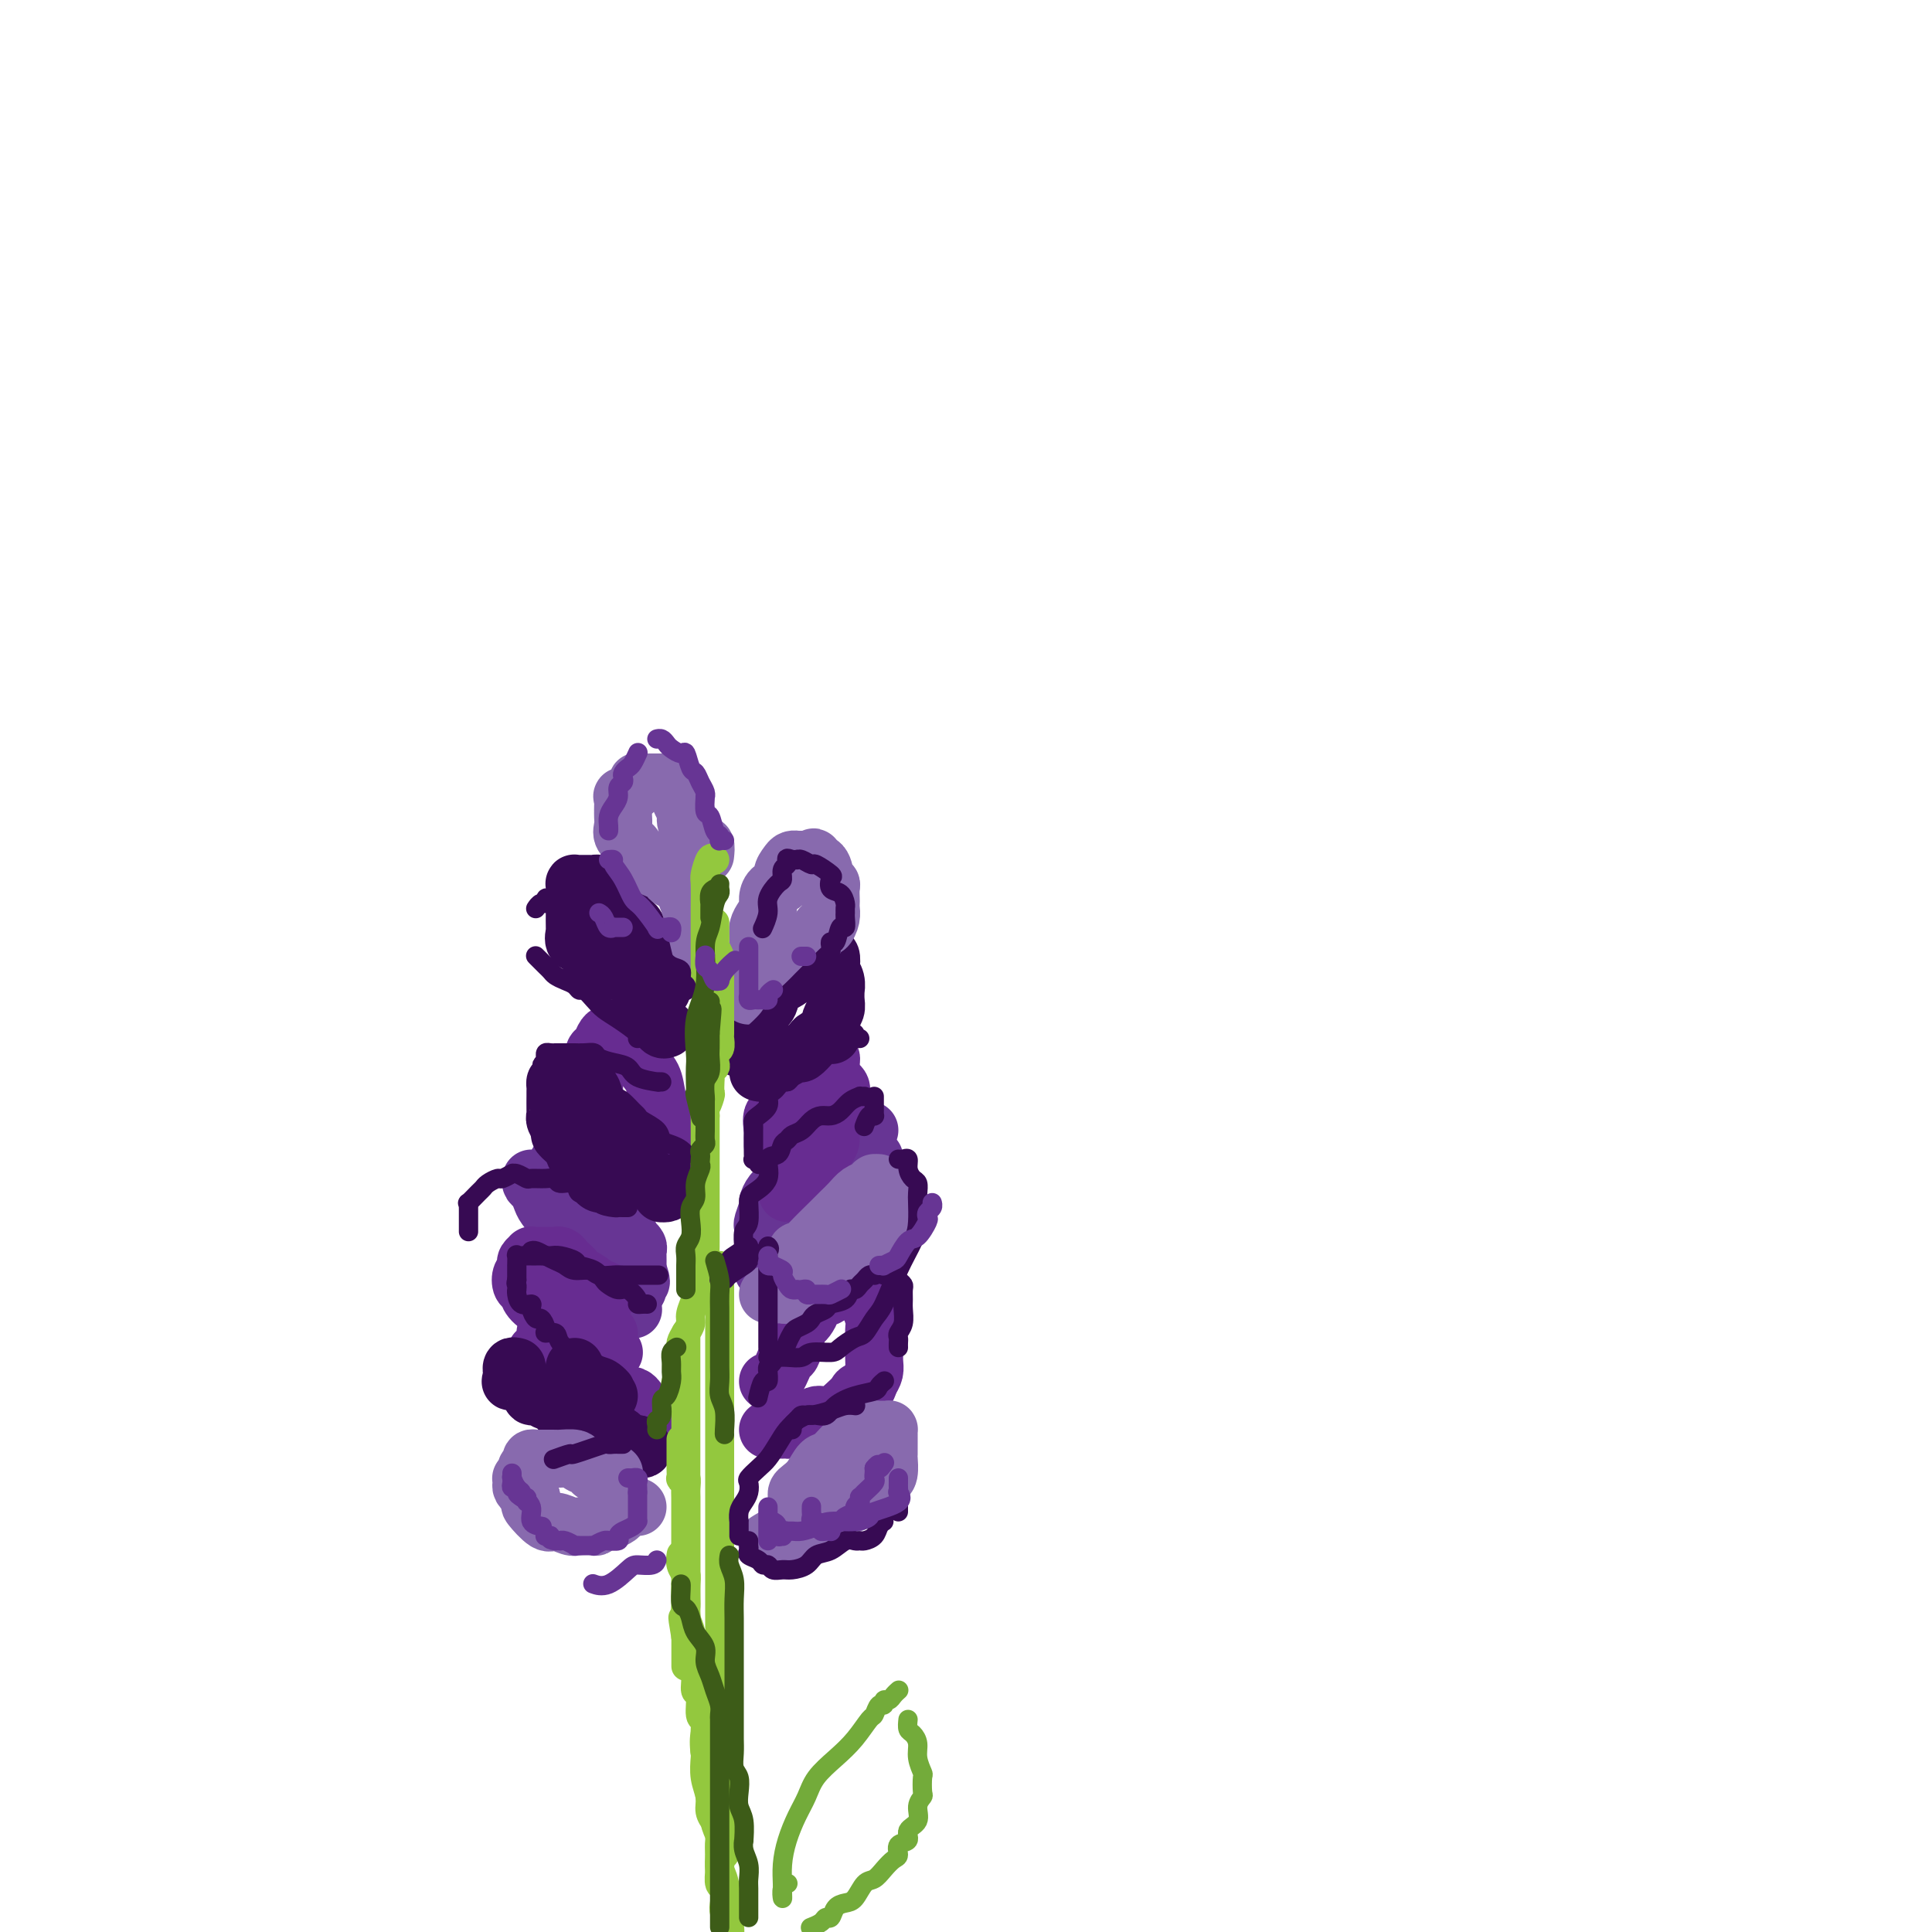 <svg viewBox='0 0 400 400' version='1.1' xmlns='http://www.w3.org/2000/svg' xmlns:xlink='http://www.w3.org/1999/xlink'><g fill='none' stroke='#673594' stroke-width='12' stroke-linecap='round' stroke-linejoin='round'><path d='M110,244c-0.087,0.359 -0.174,0.718 0,1c0.174,0.282 0.607,0.488 1,1c0.393,0.512 0.744,1.330 1,2c0.256,0.670 0.417,1.190 1,2c0.583,0.810 1.589,1.909 2,3c0.411,1.091 0.228,2.173 1,3c0.772,0.827 2.498,1.398 3,2c0.502,0.602 -0.219,1.236 0,2c0.219,0.764 1.377,1.656 2,2c0.623,0.344 0.709,0.138 1,0c0.291,-0.138 0.787,-0.207 1,0c0.213,0.207 0.142,0.689 0,1c-0.142,0.311 -0.354,0.452 0,1c0.354,0.548 1.275,1.505 2,2c0.725,0.495 1.256,0.529 2,1c0.744,0.471 1.702,1.380 2,2c0.298,0.620 -0.064,0.950 0,1c0.064,0.050 0.556,-0.179 1,0c0.444,0.179 0.841,0.765 1,1c0.159,0.235 0.079,0.117 0,0'/><path d='M159,260c0.049,-0.035 0.098,-0.070 0,0c-0.098,0.070 -0.343,0.246 0,0c0.343,-0.246 1.274,-0.913 2,-2c0.726,-1.087 1.249,-2.593 2,-4c0.751,-1.407 1.731,-2.713 3,-4c1.269,-1.287 2.826,-2.554 4,-4c1.174,-1.446 1.963,-3.070 3,-4c1.037,-0.930 2.320,-1.167 3,-2c0.680,-0.833 0.757,-2.262 1,-3c0.243,-0.738 0.653,-0.785 1,-1c0.347,-0.215 0.632,-0.596 1,-1c0.368,-0.404 0.819,-0.830 1,-1c0.181,-0.170 0.090,-0.085 0,0'/><path d='M115,242c0.001,0.283 0.002,0.567 0,1c-0.002,0.433 -0.008,1.017 0,1c0.008,-0.017 0.030,-0.635 0,-1c-0.030,-0.365 -0.113,-0.475 0,-1c0.113,-0.525 0.421,-1.463 1,-2c0.579,-0.537 1.429,-0.674 2,-1c0.571,-0.326 0.864,-0.842 1,-1c0.136,-0.158 0.116,0.042 0,0c-0.116,-0.042 -0.327,-0.327 0,0c0.327,0.327 1.190,1.267 2,2c0.810,0.733 1.565,1.260 2,2c0.435,0.740 0.550,1.692 1,3c0.450,1.308 1.235,2.971 2,4c0.765,1.029 1.510,1.424 2,2c0.490,0.576 0.723,1.334 1,2c0.277,0.666 0.596,1.239 1,2c0.404,0.761 0.893,1.708 1,2c0.107,0.292 -0.167,-0.073 0,0c0.167,0.073 0.777,0.583 1,1c0.223,0.417 0.060,0.741 0,1c-0.060,0.259 -0.016,0.454 0,1c0.016,0.546 0.005,1.442 0,2c-0.005,0.558 -0.002,0.779 0,1'/><path d='M132,263c1.392,3.657 0.373,2.300 0,2c-0.373,-0.300 -0.100,0.456 0,1c0.100,0.544 0.027,0.877 0,1c-0.027,0.123 -0.008,0.035 0,0c0.008,-0.035 0.004,-0.018 0,0'/><path d='M158,263c-0.000,0.066 -0.000,0.131 0,0c0.000,-0.131 0.000,-0.459 0,-1c-0.000,-0.541 -0.001,-1.295 0,-2c0.001,-0.705 0.004,-1.363 0,-2c-0.004,-0.637 -0.016,-1.255 0,-2c0.016,-0.745 0.059,-1.617 0,-2c-0.059,-0.383 -0.219,-0.277 0,-1c0.219,-0.723 0.818,-2.273 1,-3c0.182,-0.727 -0.052,-0.629 0,-1c0.052,-0.371 0.389,-1.211 1,-2c0.611,-0.789 1.497,-1.525 2,-2c0.503,-0.475 0.624,-0.687 1,-1c0.376,-0.313 1.006,-0.725 2,-1c0.994,-0.275 2.353,-0.413 3,-1c0.647,-0.587 0.583,-1.621 1,-2c0.417,-0.379 1.316,-0.101 2,0c0.684,0.101 1.153,0.027 2,0c0.847,-0.027 2.073,-0.007 3,0c0.927,0.007 1.555,0.002 2,0c0.445,-0.002 0.708,0.000 1,0c0.292,-0.000 0.614,-0.003 1,0c0.386,0.003 0.835,0.011 1,0c0.165,-0.011 0.044,-0.040 0,0c-0.044,0.040 -0.012,0.150 0,0c0.012,-0.150 0.003,-0.560 0,0c-0.003,0.560 -0.001,2.088 0,3c0.001,0.912 0.000,1.207 0,2c-0.000,0.793 -0.000,2.084 0,3c0.000,0.916 0.000,1.458 0,2'/><path d='M181,250c0.519,2.081 0.817,2.283 0,3c-0.817,0.717 -2.747,1.950 -4,3c-1.253,1.050 -1.828,1.916 -3,3c-1.172,1.084 -2.941,2.385 -4,3c-1.059,0.615 -1.408,0.543 -2,1c-0.592,0.457 -1.427,1.442 -2,2c-0.573,0.558 -0.885,0.689 -1,1c-0.115,0.311 -0.033,0.803 0,1c0.033,0.197 0.016,0.098 0,0'/></g>
<g fill='none' stroke='#672C91' stroke-width='12' stroke-linecap='round' stroke-linejoin='round'><path d='M133,244c-0.418,0.054 -0.837,0.109 -1,0c-0.163,-0.109 -0.071,-0.380 0,-1c0.071,-0.620 0.121,-1.587 0,-2c-0.121,-0.413 -0.413,-0.272 -1,-1c-0.587,-0.728 -1.470,-2.325 -2,-3c-0.530,-0.675 -0.706,-0.427 -1,-1c-0.294,-0.573 -0.706,-1.965 -1,-3c-0.294,-1.035 -0.471,-1.712 -1,-2c-0.529,-0.288 -1.409,-0.187 -2,-1c-0.591,-0.813 -0.891,-2.540 -1,-3c-0.109,-0.460 -0.026,0.348 0,0c0.026,-0.348 -0.004,-1.851 0,-3c0.004,-1.149 0.043,-1.944 0,-3c-0.043,-1.056 -0.166,-2.374 0,-3c0.166,-0.626 0.622,-0.560 1,-1c0.378,-0.440 0.680,-1.386 1,-2c0.320,-0.614 0.660,-0.896 1,-1c0.340,-0.104 0.682,-0.029 1,0c0.318,0.029 0.614,0.012 1,0c0.386,-0.012 0.862,-0.018 1,0c0.138,0.018 -0.061,0.062 0,0c0.061,-0.062 0.384,-0.229 1,0c0.616,0.229 1.527,0.853 2,2c0.473,1.147 0.508,2.817 1,4c0.492,1.183 1.441,1.881 2,3c0.559,1.119 0.727,2.661 1,4c0.273,1.339 0.650,2.476 1,3c0.350,0.524 0.671,0.435 1,1c0.329,0.565 0.664,1.782 1,3'/><path d='M139,234c1.095,2.955 0.332,1.341 0,1c-0.332,-0.341 -0.233,0.589 0,2c0.233,1.411 0.601,3.303 1,4c0.399,0.697 0.828,0.199 1,0c0.172,-0.199 0.086,-0.100 0,0'/><path d='M159,286c0.333,0.069 0.667,0.137 1,0c0.333,-0.137 0.667,-0.481 1,-1c0.333,-0.519 0.667,-1.214 1,-2c0.333,-0.786 0.666,-1.663 1,-2c0.334,-0.337 0.668,-0.136 1,-1c0.332,-0.864 0.662,-2.795 1,-4c0.338,-1.205 0.685,-1.685 1,-2c0.315,-0.315 0.600,-0.465 1,-1c0.400,-0.535 0.915,-1.453 1,-2c0.085,-0.547 -0.262,-0.721 0,-1c0.262,-0.279 1.131,-0.663 2,-1c0.869,-0.337 1.739,-0.626 2,-1c0.261,-0.374 -0.085,-0.832 0,-1c0.085,-0.168 0.601,-0.045 1,0c0.399,0.045 0.680,0.012 1,0c0.320,-0.012 0.678,-0.003 1,0c0.322,0.003 0.607,0.002 1,0c0.393,-0.002 0.893,-0.003 1,0c0.107,0.003 -0.179,0.009 0,0c0.179,-0.009 0.822,-0.035 1,0c0.178,0.035 -0.110,0.131 0,0c0.110,-0.131 0.618,-0.489 1,0c0.382,0.489 0.638,1.825 1,3c0.362,1.175 0.829,2.187 1,3c0.171,0.813 0.047,1.425 0,2c-0.047,0.575 -0.015,1.113 0,2c0.015,0.887 0.014,2.124 0,3c-0.014,0.876 -0.042,1.390 0,2c0.042,0.610 0.155,1.317 0,2c-0.155,0.683 -0.577,1.341 -1,2'/><path d='M180,286c-0.570,2.427 -1.493,1.993 -2,2c-0.507,0.007 -0.596,0.453 -1,1c-0.404,0.547 -1.124,1.194 -2,2c-0.876,0.806 -1.908,1.771 -3,2c-1.092,0.229 -2.244,-0.278 -3,0c-0.756,0.278 -1.116,1.343 -2,2c-0.884,0.657 -2.292,0.908 -3,1c-0.708,0.092 -0.714,0.025 -1,0c-0.286,-0.025 -0.851,-0.007 -1,0c-0.149,0.007 0.117,0.002 0,0c-0.117,-0.002 -0.619,-0.000 -1,0c-0.381,0.000 -0.641,0.000 -1,0c-0.359,-0.000 -0.817,-0.000 -1,0c-0.183,0.000 -0.092,0.000 0,0'/><path d='M127,280c0.093,0.006 0.185,0.012 0,0c-0.185,-0.012 -0.649,-0.041 -1,0c-0.351,0.041 -0.589,0.152 -1,0c-0.411,-0.152 -0.995,-0.566 -2,-1c-1.005,-0.434 -2.431,-0.887 -3,-1c-0.569,-0.113 -0.281,0.113 -1,0c-0.719,-0.113 -2.444,-0.566 -3,-1c-0.556,-0.434 0.057,-0.848 0,-1c-0.057,-0.152 -0.786,-0.042 -1,0c-0.214,0.042 0.086,0.015 0,0c-0.086,-0.015 -0.558,-0.020 -1,0c-0.442,0.020 -0.853,0.064 -1,0c-0.147,-0.064 -0.029,-0.238 0,0c0.029,0.238 -0.031,0.887 0,1c0.031,0.113 0.152,-0.310 0,0c-0.152,0.310 -0.577,1.353 -1,2c-0.423,0.647 -0.845,0.898 -1,1c-0.155,0.102 -0.042,0.055 0,0c0.042,-0.055 0.014,-0.117 0,0c-0.014,0.117 -0.015,0.413 0,1c0.015,0.587 0.046,1.464 0,2c-0.046,0.536 -0.167,0.732 0,1c0.167,0.268 0.623,0.607 1,1c0.377,0.393 0.674,0.840 1,1c0.326,0.160 0.681,0.032 1,0c0.319,-0.032 0.601,0.033 1,0c0.399,-0.033 0.915,-0.163 1,0c0.085,0.163 -0.261,0.618 0,1c0.261,0.382 1.131,0.691 2,1'/><path d='M118,288c1.335,0.707 1.171,-0.027 1,0c-0.171,0.027 -0.350,0.814 0,1c0.350,0.186 1.229,-0.231 2,0c0.771,0.231 1.432,1.108 2,2c0.568,0.892 1.041,1.798 2,2c0.959,0.202 2.404,-0.300 3,0c0.596,0.300 0.342,1.402 1,2c0.658,0.598 2.229,0.693 3,1c0.771,0.307 0.743,0.826 1,1c0.257,0.174 0.798,0.002 1,0c0.202,-0.002 0.064,0.164 0,0c-0.064,-0.164 -0.055,-0.660 0,-1c0.055,-0.340 0.156,-0.526 0,-1c-0.156,-0.474 -0.567,-1.237 -1,-2c-0.433,-0.763 -0.887,-1.525 -1,-2c-0.113,-0.475 0.114,-0.663 0,-1c-0.114,-0.337 -0.569,-0.821 -1,-1c-0.431,-0.179 -0.837,-0.051 -1,0c-0.163,0.051 -0.081,0.026 0,0'/><path d='M126,268c-0.443,0.112 -0.886,0.224 -1,0c-0.114,-0.224 0.103,-0.785 0,-1c-0.103,-0.215 -0.524,-0.085 -1,0c-0.476,0.085 -1.006,0.125 -1,0c0.006,-0.125 0.549,-0.414 0,-1c-0.549,-0.586 -2.188,-1.467 -3,-2c-0.812,-0.533 -0.795,-0.717 -1,-1c-0.205,-0.283 -0.631,-0.664 -1,-1c-0.369,-0.336 -0.680,-0.626 -1,-1c-0.320,-0.374 -0.649,-0.832 -1,-1c-0.351,-0.168 -0.725,-0.045 -1,0c-0.275,0.045 -0.451,0.011 -1,0c-0.549,-0.011 -1.471,0.000 -2,0c-0.529,-0.000 -0.664,-0.011 -1,0c-0.336,0.011 -0.874,0.045 -1,0c-0.126,-0.045 0.159,-0.168 0,0c-0.159,0.168 -0.761,0.626 -1,1c-0.239,0.374 -0.113,0.663 0,1c0.113,0.337 0.214,0.723 0,1c-0.214,0.277 -0.741,0.447 -1,1c-0.259,0.553 -0.248,1.491 0,2c0.248,0.509 0.733,0.589 1,1c0.267,0.411 0.315,1.154 1,2c0.685,0.846 2.008,1.794 3,2c0.992,0.206 1.652,-0.329 2,0c0.348,0.329 0.385,1.523 1,2c0.615,0.477 1.807,0.239 3,0'/><path d='M119,273c1.668,0.867 0.838,0.035 1,0c0.162,-0.035 1.314,0.727 2,1c0.686,0.273 0.904,0.058 1,0c0.096,-0.058 0.068,0.041 0,0c-0.068,-0.041 -0.176,-0.221 0,0c0.176,0.221 0.636,0.844 1,1c0.364,0.156 0.634,-0.154 1,0c0.366,0.154 0.829,0.772 1,1c0.171,0.228 0.049,0.065 0,0c-0.049,-0.065 -0.024,-0.033 0,0'/><path d='M160,237c-0.001,-0.451 -0.002,-0.903 0,-1c0.002,-0.097 0.007,0.159 0,0c-0.007,-0.159 -0.026,-0.733 0,-1c0.026,-0.267 0.096,-0.227 0,-1c-0.096,-0.773 -0.357,-2.358 0,-3c0.357,-0.642 1.334,-0.339 2,-1c0.666,-0.661 1.023,-2.284 1,-3c-0.023,-0.716 -0.425,-0.524 0,-1c0.425,-0.476 1.676,-1.619 2,-2c0.324,-0.381 -0.278,-0.001 0,0c0.278,0.001 1.437,-0.379 2,-1c0.563,-0.621 0.529,-1.484 1,-2c0.471,-0.516 1.447,-0.686 2,-1c0.553,-0.314 0.682,-0.772 1,-1c0.318,-0.228 0.825,-0.227 1,0c0.175,0.227 0.018,0.679 0,1c-0.018,0.321 0.102,0.512 0,1c-0.102,0.488 -0.427,1.274 0,2c0.427,0.726 1.608,1.392 2,2c0.392,0.608 -0.003,1.160 0,2c0.003,0.840 0.404,1.970 0,3c-0.404,1.030 -1.614,1.959 -2,3c-0.386,1.041 0.051,2.194 0,3c-0.051,0.806 -0.591,1.266 -1,2c-0.409,0.734 -0.687,1.743 -1,2c-0.313,0.257 -0.661,-0.239 -1,0c-0.339,0.239 -0.668,1.211 -1,2c-0.332,0.789 -0.666,1.394 -1,2'/><path d='M167,244c-1.491,2.327 -1.720,1.146 -2,1c-0.280,-0.146 -0.611,0.744 -1,1c-0.389,0.256 -0.835,-0.124 -1,0c-0.165,0.124 -0.047,0.750 0,1c0.047,0.250 0.024,0.125 0,0'/></g>
<g fill='none' stroke='#370A53' stroke-width='12' stroke-linecap='round' stroke-linejoin='round'><path d='M126,289c0.052,0.000 0.105,0.001 0,0c-0.105,-0.001 -0.366,-0.003 -1,0c-0.634,0.003 -1.641,0.012 -2,0c-0.359,-0.012 -0.071,-0.044 0,0c0.071,0.044 -0.076,0.163 0,0c0.076,-0.163 0.374,-0.608 0,-1c-0.374,-0.392 -1.421,-0.732 -2,-1c-0.579,-0.268 -0.691,-0.464 -1,-1c-0.309,-0.536 -0.814,-1.414 -1,-2c-0.186,-0.586 -0.053,-0.882 0,-1c0.053,-0.118 0.027,-0.059 0,0'/><path d='M107,283c-0.422,-0.119 -0.844,-0.238 -1,0c-0.156,0.238 -0.044,0.834 0,1c0.044,0.166 0.022,-0.097 0,0c-0.022,0.097 -0.045,0.556 0,1c0.045,0.444 0.158,0.875 0,1c-0.158,0.125 -0.586,-0.054 0,0c0.586,0.054 2.187,0.342 3,1c0.813,0.658 0.837,1.687 1,2c0.163,0.313 0.465,-0.091 1,0c0.535,0.091 1.305,0.676 2,1c0.695,0.324 1.316,0.388 2,1c0.684,0.612 1.429,1.770 2,2c0.571,0.230 0.966,-0.470 2,0c1.034,0.470 2.706,2.111 4,3c1.294,0.889 2.210,1.027 3,1c0.790,-0.027 1.455,-0.217 2,0c0.545,0.217 0.969,0.843 1,1c0.031,0.157 -0.331,-0.154 0,0c0.331,0.154 1.357,0.773 2,1c0.643,0.227 0.904,0.061 1,0c0.096,-0.061 0.027,-0.017 0,0c-0.027,0.017 -0.014,0.009 0,0'/><path d='M132,299c3.345,2.012 -1.292,0.542 -3,0c-1.708,-0.542 -0.488,-0.155 0,0c0.488,0.155 0.244,0.077 0,0'/><path d='M126,245c-0.445,0.009 -0.889,0.018 -1,0c-0.111,-0.018 0.112,-0.063 0,0c-0.112,0.063 -0.558,0.234 -1,0c-0.442,-0.234 -0.878,-0.874 -1,-1c-0.122,-0.126 0.071,0.262 0,0c-0.071,-0.262 -0.405,-1.173 -1,-2c-0.595,-0.827 -1.451,-1.568 -2,-2c-0.549,-0.432 -0.792,-0.553 -1,-1c-0.208,-0.447 -0.381,-1.220 -1,-2c-0.619,-0.780 -1.682,-1.569 -2,-2c-0.318,-0.431 0.111,-0.505 0,-1c-0.111,-0.495 -0.762,-1.411 -1,-2c-0.238,-0.589 -0.064,-0.851 0,-1c0.064,-0.149 0.017,-0.187 0,-1c-0.017,-0.813 -0.004,-2.403 0,-3c0.004,-0.597 0.001,-0.203 0,0c-0.001,0.203 0.002,0.213 0,0c-0.002,-0.213 -0.008,-0.649 0,-1c0.008,-0.351 0.030,-0.616 0,-1c-0.030,-0.384 -0.113,-0.887 0,-1c0.113,-0.113 0.422,0.165 1,0c0.578,-0.165 1.425,-0.773 2,-1c0.575,-0.227 0.879,-0.073 1,0c0.121,0.073 0.061,0.065 0,0c-0.061,-0.065 -0.123,-0.188 0,0c0.123,0.188 0.431,0.686 1,1c0.569,0.314 1.400,0.445 2,1c0.600,0.555 0.969,1.534 1,2c0.031,0.466 -0.277,0.419 0,1c0.277,0.581 1.138,1.791 2,3'/><path d='M125,231c0.803,1.284 1.311,1.495 2,2c0.689,0.505 1.560,1.304 2,2c0.440,0.696 0.450,1.289 1,2c0.550,0.711 1.640,1.539 2,2c0.360,0.461 -0.010,0.553 0,1c0.010,0.447 0.399,1.247 1,2c0.601,0.753 1.415,1.459 2,2c0.585,0.541 0.942,0.915 1,1c0.058,0.085 -0.181,-0.121 0,0c0.181,0.121 0.783,0.569 1,1c0.217,0.431 0.048,0.845 0,1c-0.048,0.155 0.026,0.052 0,0c-0.026,-0.052 -0.151,-0.053 0,0c0.151,0.053 0.576,0.158 1,0c0.424,-0.158 0.845,-0.581 1,-1c0.155,-0.419 0.044,-0.834 0,-1c-0.044,-0.166 -0.022,-0.083 0,0'/><path d='M153,217c0.451,-0.320 0.902,-0.641 1,-1c0.098,-0.359 -0.158,-0.757 0,-1c0.158,-0.243 0.731,-0.330 1,-1c0.269,-0.670 0.233,-1.923 1,-3c0.767,-1.077 2.337,-1.977 3,-3c0.663,-1.023 0.419,-2.167 1,-3c0.581,-0.833 1.987,-1.355 3,-2c1.013,-0.645 1.633,-1.413 2,-2c0.367,-0.587 0.479,-0.994 1,-1c0.521,-0.006 1.450,0.389 2,0c0.550,-0.389 0.722,-1.561 1,-2c0.278,-0.439 0.662,-0.143 1,0c0.338,0.143 0.630,0.135 1,0c0.370,-0.135 0.817,-0.396 1,0c0.183,0.396 0.102,1.449 0,2c-0.102,0.551 -0.224,0.598 0,1c0.224,0.402 0.793,1.157 1,2c0.207,0.843 0.052,1.773 0,2c-0.052,0.227 -0.000,-0.249 0,0c0.000,0.249 -0.052,1.221 0,2c0.052,0.779 0.206,1.364 0,2c-0.206,0.636 -0.773,1.325 -1,2c-0.227,0.675 -0.113,1.338 0,2'/><path d='M172,213c0.340,2.561 0.189,1.465 0,1c-0.189,-0.465 -0.417,-0.297 -1,0c-0.583,0.297 -1.521,0.724 -2,1c-0.479,0.276 -0.498,0.402 -1,1c-0.502,0.598 -1.487,1.667 -2,2c-0.513,0.333 -0.553,-0.069 -1,0c-0.447,0.069 -1.299,0.611 -2,1c-0.701,0.389 -1.249,0.626 -2,1c-0.751,0.374 -1.704,0.885 -2,1c-0.296,0.115 0.065,-0.165 0,0c-0.065,0.165 -0.556,0.775 -1,1c-0.444,0.225 -0.841,0.064 -1,0c-0.159,-0.064 -0.079,-0.032 0,0'/><path d='M137,205c-0.023,-0.366 -0.046,-0.731 0,-1c0.046,-0.269 0.162,-0.441 0,-1c-0.162,-0.559 -0.603,-1.504 -1,-2c-0.397,-0.496 -0.749,-0.541 -1,-1c-0.251,-0.459 -0.401,-1.330 -1,-2c-0.599,-0.670 -1.648,-1.139 -2,-2c-0.352,-0.861 -0.006,-2.114 0,-3c0.006,-0.886 -0.327,-1.403 -1,-2c-0.673,-0.597 -1.685,-1.273 -2,-2c-0.315,-0.727 0.066,-1.505 0,-2c-0.066,-0.495 -0.581,-0.707 -1,-1c-0.419,-0.293 -0.742,-0.667 -1,-1c-0.258,-0.333 -0.450,-0.625 -1,-1c-0.550,-0.375 -1.456,-0.833 -2,-1c-0.544,-0.167 -0.724,-0.045 -1,0c-0.276,0.045 -0.648,0.011 -1,0c-0.352,-0.011 -0.683,0.000 -1,0c-0.317,-0.000 -0.621,-0.012 -1,0c-0.379,0.012 -0.834,0.048 -1,0c-0.166,-0.048 -0.045,-0.180 0,0c0.045,0.180 0.012,0.672 0,1c-0.012,0.328 -0.003,0.492 0,1c0.003,0.508 -0.001,1.358 0,2c0.001,0.642 0.007,1.074 0,2c-0.007,0.926 -0.027,2.345 0,3c0.027,0.655 0.100,0.547 0,1c-0.100,0.453 -0.373,1.468 0,2c0.373,0.532 1.392,0.581 2,1c0.608,0.419 0.804,1.210 1,2'/><path d='M122,198c0.704,0.625 0.963,0.688 1,1c0.037,0.312 -0.149,0.871 0,1c0.149,0.129 0.631,-0.174 1,0c0.369,0.174 0.623,0.825 1,1c0.377,0.175 0.875,-0.125 1,0c0.125,0.125 -0.125,0.674 0,1c0.125,0.326 0.625,0.430 1,1c0.375,0.570 0.625,1.607 1,2c0.375,0.393 0.875,0.143 1,0c0.125,-0.143 -0.125,-0.179 0,0c0.125,0.179 0.624,0.574 1,1c0.376,0.426 0.629,0.883 1,1c0.371,0.117 0.859,-0.107 1,0c0.141,0.107 -0.065,0.544 0,1c0.065,0.456 0.399,0.931 1,1c0.601,0.069 1.468,-0.269 2,0c0.532,0.269 0.730,1.144 1,2c0.270,0.856 0.611,1.692 1,2c0.389,0.308 0.825,0.088 1,0c0.175,-0.088 0.087,-0.044 0,0'/></g>
<g fill='none' stroke='#886AAE' stroke-width='12' stroke-linecap='round' stroke-linejoin='round'><path d='M159,190c0.083,0.296 0.166,0.591 0,1c-0.166,0.409 -0.580,0.930 -1,1c-0.420,0.070 -0.845,-0.313 -1,0c-0.155,0.313 -0.039,1.321 0,2c0.039,0.679 0.000,1.027 0,1c-0.000,-0.027 0.038,-0.430 0,-1c-0.038,-0.570 -0.152,-1.309 0,-2c0.152,-0.691 0.570,-1.336 1,-2c0.430,-0.664 0.871,-1.346 1,-2c0.129,-0.654 -0.053,-1.278 0,-2c0.053,-0.722 0.343,-1.542 1,-2c0.657,-0.458 1.683,-0.553 2,-1c0.317,-0.447 -0.074,-1.244 0,-2c0.074,-0.756 0.613,-1.471 1,-2c0.387,-0.529 0.624,-0.874 1,-1c0.376,-0.126 0.893,-0.034 1,0c0.107,0.034 -0.196,0.009 0,0c0.196,-0.009 0.889,-0.002 1,0c0.111,0.002 -0.362,0.001 0,0c0.362,-0.001 1.559,-0.000 2,0c0.441,0.000 0.126,0.000 0,0c-0.126,-0.000 -0.063,-0.000 0,0'/><path d='M168,178c1.128,-0.944 -0.052,-0.303 0,0c0.052,0.303 1.334,0.270 2,1c0.666,0.730 0.714,2.223 1,3c0.286,0.777 0.808,0.837 1,1c0.192,0.163 0.052,0.427 0,1c-0.052,0.573 -0.017,1.454 0,2c0.017,0.546 0.016,0.757 0,1c-0.016,0.243 -0.046,0.517 0,1c0.046,0.483 0.168,1.175 0,2c-0.168,0.825 -0.625,1.782 -1,2c-0.375,0.218 -0.667,-0.303 -1,0c-0.333,0.303 -0.706,1.429 -1,2c-0.294,0.571 -0.507,0.586 -1,1c-0.493,0.414 -1.265,1.227 -2,2c-0.735,0.773 -1.432,1.507 -2,2c-0.568,0.493 -1.007,0.744 -2,1c-0.993,0.256 -2.539,0.517 -3,1c-0.461,0.483 0.164,1.187 0,2c-0.164,0.813 -1.116,1.733 -2,2c-0.884,0.267 -1.700,-0.120 -2,0c-0.300,0.120 -0.086,0.749 0,1c0.086,0.251 0.043,0.126 0,0'/><path d='M146,177c0.089,-0.863 0.177,-1.726 0,-2c-0.177,-0.274 -0.621,0.040 -1,0c-0.379,-0.040 -0.694,-0.434 -1,-1c-0.306,-0.566 -0.603,-1.303 -1,-2c-0.397,-0.697 -0.894,-1.353 -1,-2c-0.106,-0.647 0.178,-1.287 0,-2c-0.178,-0.713 -0.817,-1.501 -1,-2c-0.183,-0.499 0.091,-0.708 0,-1c-0.091,-0.292 -0.545,-0.667 -1,-1c-0.455,-0.333 -0.911,-0.625 -1,-1c-0.089,-0.375 0.187,-0.832 0,-1c-0.187,-0.168 -0.838,-0.045 -1,0c-0.162,0.045 0.164,0.012 0,0c-0.164,-0.012 -0.817,-0.003 -1,0c-0.183,0.003 0.106,0.001 0,0c-0.106,-0.001 -0.607,0.000 -1,0c-0.393,-0.000 -0.679,-0.002 -1,0c-0.321,0.002 -0.676,0.007 -1,0c-0.324,-0.007 -0.616,-0.026 -1,0c-0.384,0.026 -0.859,0.096 -1,0c-0.141,-0.096 0.053,-0.359 0,0c-0.053,0.359 -0.354,1.339 -1,2c-0.646,0.661 -1.637,1.002 -2,1c-0.363,-0.002 -0.097,-0.349 0,0c0.097,0.349 0.024,1.392 0,2c-0.024,0.608 0.000,0.782 0,1c-0.000,0.218 -0.025,0.481 0,1c0.025,0.519 0.099,1.294 0,2c-0.099,0.706 -0.373,1.344 0,2c0.373,0.656 1.392,1.330 2,2c0.608,0.670 0.804,1.335 1,2'/><path d='M132,177c0.489,1.785 0.211,1.249 0,1c-0.211,-0.249 -0.354,-0.211 0,0c0.354,0.211 1.204,0.597 2,1c0.796,0.403 1.537,0.825 2,1c0.463,0.175 0.646,0.103 1,0c0.354,-0.103 0.877,-0.239 1,0c0.123,0.239 -0.155,0.852 0,1c0.155,0.148 0.744,-0.170 1,0c0.256,0.170 0.178,0.829 0,1c-0.178,0.171 -0.454,-0.144 0,0c0.454,0.144 1.640,0.747 2,1c0.360,0.253 -0.107,0.157 0,0c0.107,-0.157 0.789,-0.374 1,0c0.211,0.374 -0.048,1.341 0,2c0.048,0.659 0.405,1.012 1,3c0.595,1.988 1.429,5.612 2,8c0.571,2.388 0.877,3.539 1,4c0.123,0.461 0.061,0.230 0,0'/><path d='M127,305c0.117,0.000 0.235,0.001 0,0c-0.235,-0.001 -0.821,-0.003 -1,0c-0.179,0.003 0.050,0.012 0,0c-0.050,-0.012 -0.378,-0.046 -1,0c-0.622,0.046 -1.536,0.170 -2,0c-0.464,-0.170 -0.477,-0.634 -1,-1c-0.523,-0.366 -1.555,-0.634 -2,-1c-0.445,-0.366 -0.304,-0.830 -1,-1c-0.696,-0.170 -2.228,-0.046 -3,0c-0.772,0.046 -0.784,0.012 -1,0c-0.216,-0.012 -0.636,-0.004 -1,0c-0.364,0.004 -0.671,0.004 -1,0c-0.329,-0.004 -0.681,-0.012 -1,0c-0.319,0.012 -0.606,0.045 -1,0c-0.394,-0.045 -0.894,-0.166 -1,0c-0.106,0.166 0.182,0.619 0,1c-0.182,0.381 -0.833,0.690 -1,1c-0.167,0.310 0.152,0.622 0,1c-0.152,0.378 -0.773,0.822 -1,1c-0.227,0.178 -0.058,0.089 0,0c0.058,-0.089 0.004,-0.179 0,0c-0.004,0.179 0.040,0.625 0,1c-0.040,0.375 -0.165,0.678 0,1c0.165,0.322 0.618,0.663 1,1c0.382,0.337 0.691,0.668 1,1'/><path d='M110,310c-0.161,1.504 -0.564,1.265 0,2c0.564,0.735 2.096,2.445 3,3c0.904,0.555 1.181,-0.047 2,0c0.819,0.047 2.179,0.741 3,1c0.821,0.259 1.103,0.083 2,0c0.897,-0.083 2.410,-0.074 3,0c0.590,0.074 0.256,0.213 0,0c-0.256,-0.213 -0.434,-0.778 0,-1c0.434,-0.222 1.482,-0.102 2,0c0.518,0.102 0.507,0.185 1,0c0.493,-0.185 1.491,-0.638 2,-1c0.509,-0.362 0.529,-0.633 1,-1c0.471,-0.367 1.394,-0.830 2,-1c0.606,-0.170 0.894,-0.046 1,0c0.106,0.046 0.030,0.013 0,0c-0.030,-0.013 -0.015,-0.007 0,0'/><path d='M165,260c-0.082,-0.454 -0.163,-0.909 0,-1c0.163,-0.091 0.572,0.180 1,0c0.428,-0.180 0.877,-0.811 2,-2c1.123,-1.189 2.920,-2.934 4,-4c1.080,-1.066 1.442,-1.452 2,-2c0.558,-0.548 1.312,-1.257 2,-2c0.688,-0.743 1.309,-1.520 2,-2c0.691,-0.480 1.452,-0.664 2,-1c0.548,-0.336 0.883,-0.823 1,-1c0.117,-0.177 0.018,-0.044 0,0c-0.018,0.044 0.047,-0.000 0,0c-0.047,0.000 -0.205,0.046 0,0c0.205,-0.046 0.773,-0.182 1,0c0.227,0.182 0.113,0.682 0,1c-0.113,0.318 -0.226,0.453 0,1c0.226,0.547 0.793,1.504 1,2c0.207,0.496 0.056,0.531 0,1c-0.056,0.469 -0.018,1.373 0,2c0.018,0.627 0.016,0.977 0,1c-0.016,0.023 -0.045,-0.283 0,0c0.045,0.283 0.166,1.153 0,2c-0.166,0.847 -0.619,1.671 -1,2c-0.381,0.329 -0.691,0.165 -1,0'/><path d='M181,257c-0.007,2.095 -0.026,1.331 0,1c0.026,-0.331 0.095,-0.229 0,0c-0.095,0.229 -0.354,0.586 -1,1c-0.646,0.414 -1.677,0.885 -2,1c-0.323,0.115 0.064,-0.128 0,0c-0.064,0.128 -0.578,0.625 -1,1c-0.422,0.375 -0.750,0.629 -1,1c-0.250,0.371 -0.420,0.860 -1,1c-0.580,0.140 -1.569,-0.068 -2,0c-0.431,0.068 -0.304,0.411 -1,1c-0.696,0.589 -2.214,1.425 -3,2c-0.786,0.575 -0.841,0.890 -1,1c-0.159,0.110 -0.424,0.015 -1,0c-0.576,-0.015 -1.464,0.048 -2,0c-0.536,-0.048 -0.721,-0.209 -1,0c-0.279,0.209 -0.653,0.788 -1,1c-0.347,0.212 -0.668,0.057 -1,0c-0.332,-0.057 -0.677,-0.015 -1,0c-0.323,0.015 -0.625,0.004 -1,0c-0.375,-0.004 -0.821,-0.001 -1,0c-0.179,0.001 -0.089,0.001 0,0'/><path d='M165,311c0.018,-0.330 0.035,-0.660 0,-1c-0.035,-0.340 -0.124,-0.691 0,-1c0.124,-0.309 0.459,-0.576 1,-1c0.541,-0.424 1.288,-1.006 2,-2c0.712,-0.994 1.390,-2.400 2,-3c0.610,-0.600 1.153,-0.395 2,-1c0.847,-0.605 1.999,-2.018 3,-3c1.001,-0.982 1.852,-1.531 3,-2c1.148,-0.469 2.595,-0.858 3,-1c0.405,-0.142 -0.231,-0.036 0,0c0.231,0.036 1.330,0.001 2,0c0.670,-0.001 0.912,0.031 1,0c0.088,-0.031 0.023,-0.127 0,0c-0.023,0.127 -0.005,0.475 0,1c0.005,0.525 -0.002,1.227 0,2c0.002,0.773 0.012,1.617 0,2c-0.012,0.383 -0.046,0.305 0,1c0.046,0.695 0.172,2.162 0,3c-0.172,0.838 -0.640,1.046 -1,1c-0.360,-0.046 -0.611,-0.345 -1,0c-0.389,0.345 -0.916,1.333 -1,2c-0.084,0.667 0.277,1.014 0,1c-0.277,-0.014 -1.190,-0.388 -2,0c-0.810,0.388 -1.517,1.540 -2,2c-0.483,0.460 -0.741,0.230 -1,0'/><path d='M176,311c-1.565,1.155 -1.479,1.041 -2,1c-0.521,-0.041 -1.650,-0.009 -2,0c-0.350,0.009 0.080,-0.004 0,0c-0.080,0.004 -0.669,0.025 -1,0c-0.331,-0.025 -0.404,-0.098 -1,0c-0.596,0.098 -1.714,0.366 -2,1c-0.286,0.634 0.260,1.634 0,2c-0.260,0.366 -1.326,0.100 -2,0c-0.674,-0.100 -0.954,-0.033 -1,0c-0.046,0.033 0.144,0.032 0,0c-0.144,-0.032 -0.620,-0.096 -1,0c-0.380,0.096 -0.663,0.352 -1,1c-0.337,0.648 -0.730,1.689 -1,2c-0.270,0.311 -0.419,-0.109 -1,0c-0.581,0.109 -1.595,0.745 -2,1c-0.405,0.255 -0.203,0.127 0,0'/></g>
<g fill='none' stroke='#93C83E' stroke-width='6' stroke-linecap='round' stroke-linejoin='round'><path d='M142,345c0.000,-0.344 0.000,-0.688 0,-1c-0.000,-0.312 -0.000,-0.592 0,-1c0.000,-0.408 0.000,-0.944 0,-2c-0.000,-1.056 -0.000,-2.631 0,-4c0.000,-1.369 0.000,-2.533 0,-4c-0.000,-1.467 -0.000,-3.236 0,-5c0.000,-1.764 0.000,-3.522 0,-5c-0.000,-1.478 -0.000,-2.675 0,-4c0.000,-1.325 0.001,-2.779 0,-4c-0.001,-1.221 -0.004,-2.208 0,-3c0.004,-0.792 0.015,-1.388 0,-2c-0.015,-0.612 -0.057,-1.242 0,-2c0.057,-0.758 0.211,-1.646 0,-2c-0.211,-0.354 -0.789,-0.173 -1,0c-0.211,0.173 -0.057,0.340 0,0c0.057,-0.340 0.015,-1.186 0,-2c-0.015,-0.814 -0.004,-1.595 0,-2c0.004,-0.405 0.001,-0.435 0,-1c-0.001,-0.565 -0.000,-1.667 0,-2c0.000,-0.333 0.000,0.103 0,0c-0.000,-0.103 -0.000,-0.744 0,-1c0.000,-0.256 0.000,-0.128 0,0'/><path d='M140,287c-0.114,-0.206 -0.227,-0.411 0,-1c0.227,-0.589 0.796,-1.561 1,-2c0.204,-0.439 0.045,-0.344 0,-1c-0.045,-0.656 0.025,-2.061 0,-3c-0.025,-0.939 -0.146,-1.411 0,-2c0.146,-0.589 0.560,-1.296 1,-2c0.440,-0.704 0.906,-1.406 1,-2c0.094,-0.594 -0.185,-1.079 0,-2c0.185,-0.921 0.833,-2.277 1,-3c0.167,-0.723 -0.148,-0.814 0,-1c0.148,-0.186 0.758,-0.469 1,-1c0.242,-0.531 0.118,-1.312 0,-2c-0.118,-0.688 -0.228,-1.283 0,-2c0.228,-0.717 0.793,-1.557 1,-2c0.207,-0.443 0.055,-0.491 0,-1c-0.055,-0.509 -0.015,-1.480 0,-2c0.015,-0.520 0.004,-0.590 0,-1c-0.004,-0.410 -0.001,-1.159 0,-2c0.001,-0.841 0.000,-1.773 0,-2c-0.000,-0.227 -0.000,0.249 0,0c0.000,-0.249 0.000,-1.225 0,-2c-0.000,-0.775 -0.000,-1.348 0,-2c0.000,-0.652 0.000,-1.382 0,-2c-0.000,-0.618 -0.000,-1.125 0,-2c0.000,-0.875 0.000,-2.119 0,-3c-0.000,-0.881 -0.000,-1.400 0,-2c0.000,-0.600 0.000,-1.279 0,-2c-0.000,-0.721 -0.000,-1.482 0,-2c0.000,-0.518 0.000,-0.793 0,-1c-0.000,-0.207 -0.000,-0.345 0,-1c0.000,-0.655 0.000,-1.828 0,-3'/><path d='M146,231c-0.061,-4.981 -0.212,-2.434 0,-2c0.212,0.434 0.788,-1.246 1,-2c0.212,-0.754 0.061,-0.584 0,-1c-0.061,-0.416 -0.030,-1.420 0,-2c0.030,-0.580 0.060,-0.737 0,-1c-0.060,-0.263 -0.208,-0.633 0,-1c0.208,-0.367 0.774,-0.732 1,-1c0.226,-0.268 0.113,-0.438 0,-1c-0.113,-0.562 -0.226,-1.517 0,-2c0.226,-0.483 0.793,-0.495 1,-1c0.207,-0.505 0.056,-1.504 0,-2c-0.056,-0.496 -0.015,-0.491 0,-1c0.015,-0.509 0.004,-1.534 0,-2c-0.004,-0.466 -0.001,-0.374 0,-1c0.001,-0.626 -0.000,-1.970 0,-3c0.000,-1.030 0.001,-1.746 0,-2c-0.001,-0.254 -0.004,-0.047 0,-1c0.004,-0.953 0.015,-3.066 0,-4c-0.015,-0.934 -0.057,-0.688 0,-1c0.057,-0.312 0.211,-1.183 0,-2c-0.211,-0.817 -0.789,-1.582 -1,-2c-0.211,-0.418 -0.057,-0.491 0,-1c0.057,-0.509 0.015,-1.456 0,-2c-0.015,-0.544 -0.004,-0.685 0,-1c0.004,-0.315 0.001,-0.804 0,-1c-0.001,-0.196 -0.001,-0.098 0,0'/><path d='M148,178c-0.309,-0.313 -0.619,-0.626 -1,0c-0.381,0.626 -0.834,2.190 -1,3c-0.166,0.810 -0.044,0.868 0,2c0.044,1.132 0.012,3.340 0,5c-0.012,1.660 -0.003,2.771 0,4c0.003,1.229 0.001,2.577 0,4c-0.001,1.423 -0.000,2.922 0,4c0.000,1.078 0.000,1.737 0,2c-0.000,0.263 -0.000,0.132 0,0'/><path d='M149,262c0.000,0.571 0.000,1.143 0,2c0.000,0.857 0.000,2.000 0,3c0.000,1.000 0.000,1.856 0,3c0.000,1.144 0.000,2.574 0,4c0.000,1.426 0.000,2.847 0,4c-0.000,1.153 -0.000,2.039 0,3c0.000,0.961 0.000,1.996 0,3c-0.000,1.004 -0.000,1.976 0,3c0.000,1.024 0.000,2.101 0,3c-0.000,0.899 -0.000,1.619 0,3c0.000,1.381 0.000,3.421 0,5c-0.000,1.579 -0.000,2.695 0,4c0.000,1.305 0.000,2.798 0,4c-0.000,1.202 -0.000,2.114 0,3c0.000,0.886 0.000,1.748 0,3c-0.000,1.252 -0.000,2.895 0,4c0.000,1.105 0.000,1.673 0,3c-0.000,1.327 -0.000,3.412 0,5c0.000,1.588 0.000,2.679 0,4c-0.000,1.321 -0.000,2.873 0,4c0.000,1.127 0.000,1.830 0,3c-0.000,1.170 -0.000,2.806 0,4c0.000,1.194 0.000,1.947 0,3c-0.000,1.053 -0.001,2.407 0,4c0.001,1.593 0.004,3.426 0,5c-0.004,1.574 -0.015,2.889 0,4c0.015,1.111 0.057,2.019 0,3c-0.057,0.981 -0.211,2.036 0,3c0.211,0.964 0.788,1.836 1,3c0.212,1.164 0.061,2.618 0,4c-0.061,1.382 -0.030,2.691 0,4'/><path d='M150,372c0.155,17.852 0.041,7.483 0,4c-0.041,-3.483 -0.011,-0.081 0,2c0.011,2.081 0.003,2.842 0,3c-0.003,0.158 -0.001,-0.287 0,0c0.001,0.287 0.001,1.304 0,2c-0.001,0.696 -0.004,1.070 0,1c0.004,-0.070 0.016,-0.584 0,-1c-0.016,-0.416 -0.060,-0.733 0,-2c0.060,-1.267 0.224,-3.484 0,-5c-0.224,-1.516 -0.834,-2.330 -1,-3c-0.166,-0.670 0.113,-1.194 0,-2c-0.113,-0.806 -0.619,-1.892 -1,-3c-0.381,-1.108 -0.637,-2.238 -1,-3c-0.363,-0.762 -0.833,-1.157 -1,-2c-0.167,-0.843 -0.029,-2.136 0,-3c0.029,-0.864 -0.049,-1.301 0,-2c0.049,-0.699 0.224,-1.662 0,-2c-0.224,-0.338 -0.849,-0.052 -1,-1c-0.151,-0.948 0.170,-3.129 0,-4c-0.170,-0.871 -0.833,-0.432 -1,-1c-0.167,-0.568 0.161,-2.142 0,-3c-0.161,-0.858 -0.813,-1.000 -1,-2c-0.187,-1.000 0.089,-2.857 0,-4c-0.089,-1.143 -0.545,-1.571 -1,-2'/><path d='M142,339c-1.237,-7.249 -0.331,-2.873 0,-2c0.331,0.873 0.085,-1.758 0,-3c-0.085,-1.242 -0.009,-1.097 0,-2c0.009,-0.903 -0.050,-2.855 0,-4c0.050,-1.145 0.209,-1.482 0,-2c-0.209,-0.518 -0.787,-1.216 -1,-2c-0.213,-0.784 -0.061,-1.652 0,-2c0.061,-0.348 0.030,-0.174 0,0'/><path d='M142,276c-0.000,0.016 -0.000,0.033 0,0c0.000,-0.033 0.000,-0.114 0,0c-0.000,0.114 -0.000,0.425 0,1c0.000,0.575 0.000,1.416 0,3c-0.000,1.584 -0.000,3.913 0,6c0.000,2.087 0.000,3.934 0,6c-0.000,2.066 -0.000,4.351 0,6c0.000,1.649 0.000,2.661 0,4c-0.000,1.339 -0.000,3.005 0,4c0.000,0.995 0.000,1.320 0,2c-0.000,0.680 -0.000,1.715 0,3c0.000,1.285 0.000,2.819 0,4c-0.000,1.181 -0.000,2.008 0,3c0.000,0.992 0.000,2.148 0,3c-0.000,0.852 -0.000,1.401 0,2c0.000,0.599 0.000,1.249 0,2c-0.000,0.751 -0.001,1.604 0,2c0.001,0.396 0.004,0.335 0,1c-0.004,0.665 -0.016,2.055 0,3c0.016,0.945 0.061,1.446 0,2c-0.061,0.554 -0.227,1.162 0,2c0.227,0.838 0.848,1.905 1,3c0.152,1.095 -0.166,2.217 0,3c0.166,0.783 0.815,1.226 1,2c0.185,0.774 -0.095,1.877 0,3c0.095,1.123 0.564,2.264 1,3c0.436,0.736 0.839,1.067 1,2c0.161,0.933 0.081,2.466 0,4'/><path d='M146,355c0.636,3.823 0.227,3.379 0,4c-0.227,0.621 -0.272,2.305 0,4c0.272,1.695 0.861,3.399 1,5c0.139,1.601 -0.173,3.100 0,4c0.173,0.900 0.831,1.203 1,2c0.169,0.797 -0.151,2.089 0,3c0.151,0.911 0.771,1.442 1,2c0.229,0.558 0.065,1.142 0,2c-0.065,0.858 -0.031,1.991 0,3c0.031,1.009 0.060,1.893 0,3c-0.060,1.107 -0.209,2.437 0,3c0.209,0.563 0.774,0.361 1,1c0.226,0.639 0.112,2.120 0,3c-0.112,0.880 -0.222,1.160 0,2c0.222,0.840 0.778,2.240 1,3c0.222,0.760 0.111,0.880 0,1'/><path d='M151,398c-0.022,-0.080 -0.044,-0.161 0,0c0.044,0.161 0.155,0.563 0,-1c-0.155,-1.563 -0.576,-5.090 -1,-7c-0.424,-1.910 -0.849,-2.204 -1,-3c-0.151,-0.796 -0.027,-2.096 0,-3c0.027,-0.904 -0.044,-1.413 0,-2c0.044,-0.587 0.204,-1.254 0,-2c-0.204,-0.746 -0.773,-1.572 -1,-3c-0.227,-1.428 -0.113,-3.457 0,-5c0.113,-1.543 0.226,-2.598 0,-4c-0.226,-1.402 -0.792,-3.149 -1,-4c-0.208,-0.851 -0.060,-0.804 0,-1c0.060,-0.196 0.030,-0.635 0,-1c-0.030,-0.365 -0.060,-0.658 0,-1c0.060,-0.342 0.211,-0.735 0,-1c-0.211,-0.265 -0.785,-0.402 -1,0c-0.215,0.402 -0.073,1.343 0,2c0.073,0.657 0.076,1.031 0,2c-0.076,0.969 -0.230,2.533 0,4c0.230,1.467 0.845,2.836 1,4c0.155,1.164 -0.151,2.121 0,3c0.151,0.879 0.757,1.680 1,2c0.243,0.320 0.121,0.160 0,0'/></g>
<g fill='none' stroke='#370A53' stroke-width='4' stroke-linecap='round' stroke-linejoin='round'><path d='M155,319c-0.015,0.334 -0.029,0.668 0,1c0.029,0.332 0.102,0.662 0,1c-0.102,0.338 -0.379,0.683 0,1c0.379,0.317 1.414,0.607 2,1c0.586,0.393 0.722,0.890 1,1c0.278,0.110 0.697,-0.169 1,0c0.303,0.169 0.489,0.784 1,1c0.511,0.216 1.347,0.032 2,0c0.653,-0.032 1.123,0.089 2,0c0.877,-0.089 2.161,-0.388 3,-1c0.839,-0.612 1.233,-1.537 2,-2c0.767,-0.463 1.906,-0.463 3,-1c1.094,-0.537 2.142,-1.610 3,-2c0.858,-0.390 1.525,-0.097 2,0c0.475,0.097 0.758,-0.002 1,0c0.242,0.002 0.443,0.106 1,0c0.557,-0.106 1.469,-0.420 2,-1c0.531,-0.580 0.681,-1.425 1,-2c0.319,-0.575 0.805,-0.878 1,-1c0.195,-0.122 0.097,-0.061 0,0'/><path d='M186,313c0.000,-0.452 0.000,-0.905 0,-1c0.000,-0.095 0.000,0.167 0,0c0.000,-0.167 0.000,-0.762 0,-1c0.000,-0.238 0.000,-0.119 0,0'/><path d='M153,318c-0.006,-1.316 -0.012,-2.631 0,-3c0.012,-0.369 0.042,0.210 0,0c-0.042,-0.210 -0.156,-1.207 0,-2c0.156,-0.793 0.584,-1.381 1,-2c0.416,-0.619 0.821,-1.267 1,-2c0.179,-0.733 0.131,-1.550 0,-2c-0.131,-0.450 -0.345,-0.533 0,-1c0.345,-0.467 1.248,-1.319 2,-2c0.752,-0.681 1.353,-1.192 2,-2c0.647,-0.808 1.340,-1.915 2,-3c0.660,-1.085 1.286,-2.150 2,-3c0.714,-0.850 1.517,-1.485 2,-2c0.483,-0.515 0.645,-0.908 1,-1c0.355,-0.092 0.904,0.119 2,0c1.096,-0.119 2.738,-0.568 4,-1c1.262,-0.432 2.142,-0.848 3,-1c0.858,-0.152 1.694,-0.041 2,0c0.306,0.041 0.082,0.011 0,0c-0.082,-0.011 -0.024,-0.003 0,0c0.024,0.003 0.012,0.002 0,0'/><path d='M164,296c-0.128,-0.301 -0.255,-0.602 0,-1c0.255,-0.398 0.894,-0.892 1,-1c0.106,-0.108 -0.319,0.169 0,0c0.319,-0.169 1.382,-0.783 2,-1c0.618,-0.217 0.790,-0.037 1,0c0.210,0.037 0.459,-0.070 1,0c0.541,0.070 1.373,0.317 2,0c0.627,-0.317 1.047,-1.199 2,-2c0.953,-0.801 2.438,-1.521 4,-2c1.562,-0.479 3.202,-0.716 4,-1c0.798,-0.284 0.753,-0.615 1,-1c0.247,-0.385 0.785,-0.824 1,-1c0.215,-0.176 0.108,-0.088 0,0'/><path d='M186,279c-0.008,-0.329 -0.016,-0.658 0,-1c0.016,-0.342 0.057,-0.696 0,-1c-0.057,-0.304 -0.212,-0.557 0,-1c0.212,-0.443 0.790,-1.074 1,-2c0.210,-0.926 0.053,-2.146 0,-3c-0.053,-0.854 -0.003,-1.343 0,-2c0.003,-0.657 -0.040,-1.482 0,-2c0.040,-0.518 0.165,-0.727 0,-1c-0.165,-0.273 -0.619,-0.609 -1,-1c-0.381,-0.391 -0.690,-0.837 -1,-1c-0.310,-0.163 -0.622,-0.044 -1,0c-0.378,0.044 -0.822,0.013 -1,0c-0.178,-0.013 -0.089,-0.006 0,0'/><path d='M181,264c0.089,0.025 0.179,0.049 0,0c-0.179,-0.049 -0.626,-0.173 -1,0c-0.374,0.173 -0.676,0.641 -1,1c-0.324,0.359 -0.672,0.607 -1,1c-0.328,0.393 -0.636,0.931 -1,1c-0.364,0.069 -0.784,-0.332 -1,0c-0.216,0.332 -0.229,1.399 -1,2c-0.771,0.601 -2.300,0.738 -3,1c-0.700,0.262 -0.573,0.648 -1,1c-0.427,0.352 -1.410,0.671 -2,1c-0.590,0.329 -0.788,0.668 -1,1c-0.212,0.332 -0.438,0.657 -1,1c-0.562,0.343 -1.460,0.703 -2,1c-0.540,0.297 -0.722,0.531 -1,1c-0.278,0.469 -0.653,1.172 -1,2c-0.347,0.828 -0.667,1.781 -1,2c-0.333,0.219 -0.678,-0.297 -1,0c-0.322,0.297 -0.621,1.409 -1,2c-0.379,0.591 -0.836,0.663 -1,1c-0.164,0.337 -0.034,0.938 0,1c0.034,0.062 -0.030,-0.417 0,0c0.030,0.417 0.152,1.730 0,2c-0.152,0.270 -0.579,-0.504 -1,0c-0.421,0.504 -0.834,2.287 -1,3c-0.166,0.713 -0.083,0.357 0,0'/><path d='M159,279c0.000,-0.335 0.000,-0.669 0,-1c0.000,-0.331 0.000,-0.658 0,-1c0.000,-0.342 0.000,-0.700 0,-1c0.000,-0.300 0.000,-0.540 0,-1c0.000,-0.460 0.000,-1.138 0,-2c0.000,-0.862 0.000,-1.909 0,-3c0.000,-1.091 0.000,-2.226 0,-3c0.000,-0.774 0.000,-1.187 0,-2c0.000,-0.813 0.000,-2.027 0,-3c0.000,-0.973 0.000,-1.707 0,-2c0.000,-0.293 0.000,-0.147 0,0'/><path d='M155,258c-1.177,0.787 -2.354,1.574 -3,2c-0.646,0.426 -0.761,0.493 -1,1c-0.239,0.507 -0.601,1.456 -1,2c-0.399,0.544 -0.836,0.682 -1,1c-0.164,0.318 -0.057,0.815 0,1c0.057,0.185 0.064,0.057 0,0c-0.064,-0.057 -0.199,-0.043 0,0c0.199,0.043 0.734,0.113 1,0c0.266,-0.113 0.265,-0.411 1,-1c0.735,-0.589 2.207,-1.468 3,-2c0.793,-0.532 0.906,-0.717 1,-1c0.094,-0.283 0.170,-0.663 1,-1c0.830,-0.337 2.416,-0.629 3,-1c0.584,-0.371 0.167,-0.820 0,-1c-0.167,-0.180 -0.083,-0.090 0,0'/><path d='M186,240c0.303,0.046 0.607,0.091 1,0c0.393,-0.091 0.876,-0.319 1,0c0.124,0.319 -0.110,1.186 0,2c0.110,0.814 0.566,1.575 1,2c0.434,0.425 0.847,0.513 1,1c0.153,0.487 0.046,1.372 0,2c-0.046,0.628 -0.032,0.998 0,2c0.032,1.002 0.084,2.637 0,4c-0.084,1.363 -0.302,2.453 -1,4c-0.698,1.547 -1.877,3.551 -3,6c-1.123,2.449 -2.192,5.342 -3,7c-0.808,1.658 -1.355,2.080 -2,3c-0.645,0.920 -1.388,2.336 -2,3c-0.612,0.664 -1.093,0.574 -2,1c-0.907,0.426 -2.238,1.368 -3,2c-0.762,0.632 -0.953,0.954 -2,1c-1.047,0.046 -2.949,-0.184 -4,0c-1.051,0.184 -1.252,0.781 -2,1c-0.748,0.219 -2.043,0.059 -3,0c-0.957,-0.059 -1.576,-0.016 -2,0c-0.424,0.016 -0.653,0.004 -1,0c-0.347,-0.004 -0.814,-0.001 -1,0c-0.186,0.001 -0.093,0.001 0,0'/><path d='M155,260c0.113,0.008 0.227,0.015 0,0c-0.227,-0.015 -0.794,-0.053 -1,0c-0.206,0.053 -0.051,0.196 0,0c0.051,-0.196 -0.000,-0.732 0,-1c0.000,-0.268 0.053,-0.270 0,-1c-0.053,-0.730 -0.213,-2.189 0,-3c0.213,-0.811 0.798,-0.974 1,-2c0.202,-1.026 0.023,-2.914 0,-4c-0.023,-1.086 0.112,-1.370 1,-2c0.888,-0.630 2.528,-1.608 3,-3c0.472,-1.392 -0.225,-3.199 0,-4c0.225,-0.801 1.373,-0.595 2,-1c0.627,-0.405 0.734,-1.421 1,-2c0.266,-0.579 0.690,-0.719 1,-1c0.310,-0.281 0.506,-0.702 1,-1c0.494,-0.298 1.287,-0.474 2,-1c0.713,-0.526 1.345,-1.401 2,-2c0.655,-0.599 1.332,-0.921 2,-1c0.668,-0.079 1.327,0.084 2,0c0.673,-0.084 1.361,-0.415 2,-1c0.639,-0.585 1.229,-1.425 2,-2c0.771,-0.575 1.722,-0.886 2,-1c0.278,-0.114 -0.117,-0.031 0,0c0.117,0.031 0.748,0.009 1,0c0.252,-0.009 0.126,-0.004 0,0'/><path d='M181,227c-0.000,0.332 -0.000,0.663 0,1c0.000,0.337 0.001,0.679 0,1c-0.001,0.321 -0.003,0.620 0,1c0.003,0.380 0.011,0.841 0,1c-0.011,0.159 -0.042,0.015 0,0c0.042,-0.015 0.155,0.099 0,0c-0.155,-0.099 -0.580,-0.411 -1,0c-0.420,0.411 -0.834,1.546 -1,2c-0.166,0.454 -0.083,0.227 0,0'/><path d='M159,241c-0.301,-0.030 -0.603,-0.060 -1,0c-0.397,0.060 -0.891,0.210 -1,0c-0.109,-0.210 0.167,-0.781 0,-1c-0.167,-0.219 -0.777,-0.086 -1,0c-0.223,0.086 -0.060,0.125 0,0c0.060,-0.125 0.016,-0.415 0,-1c-0.016,-0.585 -0.004,-1.466 0,-2c0.004,-0.534 0.001,-0.721 0,-1c-0.001,-0.279 0.002,-0.651 0,-1c-0.002,-0.349 -0.007,-0.674 0,-1c0.007,-0.326 0.025,-0.655 0,-1c-0.025,-0.345 -0.095,-0.708 0,-1c0.095,-0.292 0.354,-0.512 1,-1c0.646,-0.488 1.679,-1.245 2,-2c0.321,-0.755 -0.068,-1.508 0,-2c0.068,-0.492 0.595,-0.722 1,-1c0.405,-0.278 0.689,-0.602 1,-1c0.311,-0.398 0.649,-0.870 1,-1c0.351,-0.130 0.714,0.080 1,0c0.286,-0.080 0.496,-0.452 1,-1c0.504,-0.548 1.301,-1.271 2,-2c0.699,-0.729 1.301,-1.463 2,-2c0.699,-0.537 1.496,-0.875 2,-1c0.504,-0.125 0.715,-0.036 1,0c0.285,0.036 0.642,0.018 1,0'/><path d='M172,218c2.321,-2.238 0.625,-1.333 0,-1c-0.625,0.333 -0.179,0.095 0,0c0.179,-0.095 0.089,-0.048 0,0'/><path d='M176,214c0.415,-0.113 0.829,-0.226 1,0c0.171,0.226 0.097,0.793 0,1c-0.097,0.207 -0.219,0.056 0,0c0.219,-0.056 0.777,-0.016 1,0c0.223,0.016 0.112,0.008 0,0'/><path d='M156,215c-0.022,-0.403 -0.043,-0.807 0,-1c0.043,-0.193 0.151,-0.177 0,0c-0.151,0.177 -0.560,0.515 0,0c0.560,-0.515 2.091,-1.882 3,-3c0.909,-1.118 1.198,-1.986 2,-3c0.802,-1.014 2.116,-2.173 3,-3c0.884,-0.827 1.337,-1.321 2,-2c0.663,-0.679 1.537,-1.544 2,-2c0.463,-0.456 0.516,-0.505 1,-1c0.484,-0.495 1.401,-1.436 2,-2c0.599,-0.564 0.881,-0.751 1,-1c0.119,-0.249 0.074,-0.558 0,-1c-0.074,-0.442 -0.178,-1.015 0,-1c0.178,0.015 0.636,0.618 1,0c0.364,-0.618 0.633,-2.456 1,-3c0.367,-0.544 0.831,0.206 1,0c0.169,-0.206 0.044,-1.369 0,-2c-0.044,-0.631 -0.005,-0.731 0,-1c0.005,-0.269 -0.024,-0.706 0,-1c0.024,-0.294 0.100,-0.445 0,-1c-0.100,-0.555 -0.377,-1.516 -1,-2c-0.623,-0.484 -1.591,-0.493 -2,-1c-0.409,-0.507 -0.260,-1.513 0,-2c0.260,-0.487 0.630,-0.456 0,-1c-0.630,-0.544 -2.259,-1.662 -3,-2c-0.741,-0.338 -0.594,0.106 -1,0c-0.406,-0.106 -1.367,-0.760 -2,-1c-0.633,-0.240 -0.940,-0.065 -1,0c-0.060,0.065 0.126,0.018 0,0c-0.126,-0.018 -0.563,-0.009 -1,0'/><path d='M164,178c-1.460,-0.605 -1.109,-0.116 -1,0c0.109,0.116 -0.025,-0.139 0,0c0.025,0.139 0.209,0.673 0,1c-0.209,0.327 -0.811,0.446 -1,1c-0.189,0.554 0.037,1.543 0,2c-0.037,0.457 -0.336,0.381 -1,1c-0.664,0.619 -1.695,1.931 -2,3c-0.305,1.069 0.114,1.895 0,3c-0.114,1.105 -0.761,2.490 -1,3c-0.239,0.510 -0.068,0.146 0,0c0.068,-0.146 0.034,-0.073 0,0'/><path d='M142,205c-0.034,0.098 -0.067,0.196 0,0c0.067,-0.196 0.235,-0.685 0,-1c-0.235,-0.315 -0.873,-0.455 -1,-1c-0.127,-0.545 0.256,-1.497 0,-2c-0.256,-0.503 -1.152,-0.559 -2,-1c-0.848,-0.441 -1.649,-1.266 -2,-2c-0.351,-0.734 -0.251,-1.375 -1,-2c-0.749,-0.625 -2.348,-1.232 -3,-2c-0.652,-0.768 -0.359,-1.697 -1,-2c-0.641,-0.303 -2.218,0.020 -3,0c-0.782,-0.020 -0.771,-0.383 -1,-1c-0.229,-0.617 -0.698,-1.490 -1,-2c-0.302,-0.510 -0.437,-0.659 -1,-1c-0.563,-0.341 -1.555,-0.876 -2,-1c-0.445,-0.124 -0.344,0.163 -1,0c-0.656,-0.163 -2.070,-0.776 -3,-1c-0.930,-0.224 -1.376,-0.060 -2,0c-0.624,0.060 -1.425,0.015 -2,0c-0.575,-0.015 -0.924,0.000 -1,0c-0.076,-0.000 0.120,-0.015 0,0c-0.120,0.015 -0.558,0.060 -1,0c-0.442,-0.060 -0.889,-0.226 -1,0c-0.111,0.226 0.115,0.844 0,1c-0.115,0.156 -0.569,-0.150 -1,0c-0.431,0.150 -0.837,0.757 -1,1c-0.163,0.243 -0.081,0.121 0,0'/><path d='M111,198c-0.090,-0.089 -0.179,-0.179 0,0c0.179,0.179 0.628,0.625 1,1c0.372,0.375 0.667,0.677 1,1c0.333,0.323 0.705,0.665 1,1c0.295,0.335 0.512,0.663 1,1c0.488,0.337 1.247,0.685 2,1c0.753,0.315 1.500,0.598 2,1c0.500,0.402 0.754,0.921 1,1c0.246,0.079 0.484,-0.284 1,0c0.516,0.284 1.312,1.215 2,2c0.688,0.785 1.270,1.426 2,2c0.730,0.574 1.608,1.082 3,2c1.392,0.918 3.298,2.247 4,3c0.702,0.753 0.201,0.929 0,1c-0.201,0.071 -0.100,0.035 0,0'/><path d='M137,224c-0.533,-0.016 -1.065,-0.032 -1,0c0.065,0.032 0.729,0.111 0,0c-0.729,-0.111 -2.849,-0.412 -4,-1c-1.151,-0.588 -1.333,-1.464 -2,-2c-0.667,-0.536 -1.818,-0.732 -3,-1c-1.182,-0.268 -2.394,-0.608 -3,-1c-0.606,-0.392 -0.607,-0.837 -1,-1c-0.393,-0.163 -1.179,-0.044 -2,0c-0.821,0.044 -1.678,0.012 -2,0c-0.322,-0.012 -0.110,-0.003 0,0c0.110,0.003 0.117,0.001 0,0c-0.117,-0.001 -0.357,-0.000 -1,0c-0.643,0.000 -1.688,-0.000 -2,0c-0.312,0.000 0.110,0.000 0,0c-0.110,-0.000 -0.751,-0.001 -1,0c-0.249,0.001 -0.105,0.003 0,0c0.105,-0.003 0.172,-0.012 0,0c-0.172,0.012 -0.582,0.044 -1,0c-0.418,-0.044 -0.843,-0.166 -1,0c-0.157,0.166 -0.045,0.619 0,1c0.045,0.381 0.022,0.691 0,1'/><path d='M113,220c-1.332,0.427 -0.661,0.496 0,1c0.661,0.504 1.311,1.445 2,2c0.689,0.555 1.416,0.725 2,1c0.584,0.275 1.025,0.655 2,1c0.975,0.345 2.485,0.656 4,1c1.515,0.344 3.034,0.721 4,1c0.966,0.279 1.380,0.459 2,1c0.620,0.541 1.447,1.444 2,2c0.553,0.556 0.834,0.765 1,1c0.166,0.235 0.219,0.497 1,1c0.781,0.503 2.290,1.249 3,2c0.710,0.751 0.621,1.508 1,2c0.379,0.492 1.225,0.720 2,1c0.775,0.280 1.478,0.614 2,1c0.522,0.386 0.863,0.825 1,1c0.137,0.175 0.068,0.088 0,0'/><path d='M130,250c-0.316,0.003 -0.632,0.007 -1,0c-0.368,-0.007 -0.789,-0.024 -1,0c-0.211,0.024 -0.211,0.090 -1,0c-0.789,-0.090 -2.366,-0.335 -3,-1c-0.634,-0.665 -0.326,-1.751 -1,-2c-0.674,-0.249 -2.329,0.340 -3,0c-0.671,-0.340 -0.359,-1.608 -1,-2c-0.641,-0.392 -2.237,0.092 -3,0c-0.763,-0.092 -0.694,-0.761 -1,-1c-0.306,-0.239 -0.986,-0.050 -2,0c-1.014,0.050 -2.361,-0.040 -3,0c-0.639,0.040 -0.571,0.211 -1,0c-0.429,-0.211 -1.357,-0.803 -2,-1c-0.643,-0.197 -1.002,0.003 -1,0c0.002,-0.003 0.365,-0.208 0,0c-0.365,0.208 -1.459,0.828 -2,1c-0.541,0.172 -0.531,-0.104 -1,0c-0.469,0.104 -1.418,0.587 -2,1c-0.582,0.413 -0.797,0.756 -1,1c-0.203,0.244 -0.394,0.389 -1,1c-0.606,0.611 -1.626,1.687 -2,2c-0.374,0.313 -0.100,-0.136 0,0c0.100,0.136 0.027,0.859 0,1c-0.027,0.141 -0.007,-0.299 0,0c0.007,0.299 0.002,1.338 0,2c-0.002,0.662 -0.001,0.948 0,1c0.001,0.052 0.000,-0.130 0,0c-0.000,0.130 -0.000,0.574 0,1c0.000,0.426 0.000,0.836 0,1c-0.000,0.164 -0.000,0.082 0,0'/><path d='M110,259c0.243,-0.089 0.487,-0.177 1,0c0.513,0.177 1.296,0.621 2,1c0.704,0.379 1.328,0.694 2,1c0.672,0.306 1.391,0.604 2,1c0.609,0.396 1.107,0.891 2,1c0.893,0.109 2.180,-0.167 3,0c0.820,0.167 1.173,0.777 2,1c0.827,0.223 2.127,0.060 3,0c0.873,-0.060 1.320,-0.016 2,0c0.680,0.016 1.595,0.004 3,0c1.405,-0.004 3.301,-0.001 4,0c0.699,0.001 0.200,0.000 0,0c-0.200,-0.000 -0.100,-0.000 0,0'/><path d='M134,270c-0.296,-0.014 -0.593,-0.027 -1,0c-0.407,0.027 -0.925,0.095 -1,0c-0.075,-0.095 0.293,-0.353 0,-1c-0.293,-0.647 -1.246,-1.683 -2,-2c-0.754,-0.317 -1.309,0.084 -2,0c-0.691,-0.084 -1.517,-0.652 -2,-1c-0.483,-0.348 -0.623,-0.475 -1,-1c-0.377,-0.525 -0.993,-1.447 -2,-2c-1.007,-0.553 -2.406,-0.737 -3,-1c-0.594,-0.263 -0.382,-0.606 -1,-1c-0.618,-0.394 -2.064,-0.837 -3,-1c-0.936,-0.163 -1.361,-0.044 -2,0c-0.639,0.044 -1.491,0.012 -2,0c-0.509,-0.012 -0.675,-0.003 -1,0c-0.325,0.003 -0.808,0.001 -1,0c-0.192,-0.001 -0.094,0.000 0,0c0.094,-0.000 0.183,-0.002 0,0c-0.183,0.002 -0.637,0.008 -1,0c-0.363,-0.008 -0.633,-0.031 -1,0c-0.367,0.031 -0.830,0.116 -1,0c-0.170,-0.116 -0.045,-0.435 0,0c0.045,0.435 0.012,1.622 0,2c-0.012,0.378 -0.003,-0.053 0,0c0.003,0.053 0.001,0.591 0,1c-0.001,0.409 -0.000,0.688 0,1c0.000,0.312 0.000,0.656 0,1'/><path d='M107,265c-0.309,0.937 -0.081,0.781 0,1c0.081,0.219 0.015,0.815 0,1c-0.015,0.185 0.019,-0.040 0,0c-0.019,0.040 -0.093,0.344 0,1c0.093,0.656 0.353,1.662 1,2c0.647,0.338 1.680,0.006 2,0c0.320,-0.006 -0.074,0.314 0,1c0.074,0.686 0.615,1.737 1,2c0.385,0.263 0.612,-0.264 1,0c0.388,0.264 0.937,1.319 1,2c0.063,0.681 -0.359,0.990 0,1c0.359,0.010 1.500,-0.278 2,0c0.500,0.278 0.361,1.121 1,2c0.639,0.879 2.058,1.793 3,2c0.942,0.207 1.409,-0.292 2,0c0.591,0.292 1.307,1.374 2,2c0.693,0.626 1.362,0.795 2,1c0.638,0.205 1.243,0.447 2,1c0.757,0.553 1.665,1.418 2,2c0.335,0.582 0.096,0.881 0,1c-0.096,0.119 -0.048,0.060 0,0'/><path d='M129,299c-0.417,0.000 -0.834,0.001 -1,0c-0.166,-0.001 -0.081,-0.002 0,0c0.081,0.002 0.157,0.008 0,0c-0.157,-0.008 -0.547,-0.031 -1,0c-0.453,0.031 -0.970,0.117 -1,0c-0.030,-0.117 0.426,-0.437 -1,0c-1.426,0.437 -4.733,1.633 -6,2c-1.267,0.367 -0.495,-0.093 -1,0c-0.505,0.093 -2.287,0.741 -3,1c-0.713,0.259 -0.356,0.130 0,0'/></g>
<g fill='none' stroke='#3D5C18' stroke-width='4' stroke-linecap='round' stroke-linejoin='round'><path d='M136,296c0.032,-0.316 0.064,-0.632 0,-1c-0.064,-0.368 -0.224,-0.788 0,-1c0.224,-0.212 0.830,-0.217 1,-1c0.170,-0.783 -0.098,-2.345 0,-3c0.098,-0.655 0.561,-0.403 1,-1c0.439,-0.597 0.853,-2.045 1,-3c0.147,-0.955 0.025,-1.419 0,-2c-0.025,-0.581 0.045,-1.279 0,-2c-0.045,-0.721 -0.204,-1.463 0,-2c0.204,-0.537 0.773,-0.868 1,-1c0.227,-0.132 0.114,-0.066 0,0'/><path d='M142,267c0.000,-0.222 0.000,-0.444 0,-1c-0.000,-0.556 -0.001,-1.448 0,-2c0.001,-0.552 0.004,-0.766 0,-1c-0.004,-0.234 -0.015,-0.488 0,-1c0.015,-0.512 0.055,-1.282 0,-2c-0.055,-0.718 -0.207,-1.385 0,-2c0.207,-0.615 0.772,-1.178 1,-2c0.228,-0.822 0.117,-1.901 0,-3c-0.117,-1.099 -0.242,-2.217 0,-3c0.242,-0.783 0.849,-1.232 1,-2c0.151,-0.768 -0.155,-1.855 0,-3c0.155,-1.145 0.773,-2.348 1,-3c0.227,-0.652 0.065,-0.752 0,-1c-0.065,-0.248 -0.031,-0.643 0,-1c0.031,-0.357 0.061,-0.676 0,-1c-0.061,-0.324 -0.212,-0.655 0,-1c0.212,-0.345 0.789,-0.706 1,-1c0.211,-0.294 0.056,-0.521 0,-1c-0.056,-0.479 -0.015,-1.212 0,-2c0.015,-0.788 0.003,-1.633 0,-2c-0.003,-0.367 0.003,-0.257 0,-1c-0.003,-0.743 -0.015,-2.338 0,-3c0.015,-0.662 0.057,-0.389 0,-1c-0.057,-0.611 -0.211,-2.106 0,-3c0.211,-0.894 0.789,-1.188 1,-2c0.211,-0.812 0.057,-2.142 0,-3c-0.057,-0.858 -0.016,-1.245 0,-2c0.016,-0.755 0.008,-1.877 0,-3'/><path d='M147,214c0.774,-8.702 0.208,-3.958 0,-3c-0.208,0.958 -0.060,-1.869 0,-3c0.060,-1.131 0.030,-0.565 0,0'/><path d='M147,190c0.000,-0.300 0.000,-0.601 0,-1c-0.000,-0.399 -0.001,-0.898 0,-1c0.001,-0.102 0.004,0.193 0,0c-0.004,-0.193 -0.015,-0.875 0,-1c0.015,-0.125 0.056,0.307 0,0c-0.056,-0.307 -0.207,-1.352 0,-2c0.207,-0.648 0.774,-0.899 1,-1c0.226,-0.101 0.113,-0.050 0,0'/><path d='M149,183c-0.025,0.334 -0.049,0.669 0,1c0.049,0.331 0.173,0.660 0,1c-0.173,0.340 -0.642,0.692 -1,2c-0.358,1.308 -0.604,3.572 -1,5c-0.396,1.428 -0.943,2.020 -1,4c-0.057,1.980 0.377,5.349 0,8c-0.377,2.651 -1.565,4.585 -2,7c-0.435,2.415 -0.118,5.312 0,7c0.118,1.688 0.035,2.166 0,3c-0.035,0.834 -0.023,2.025 0,3c0.023,0.975 0.058,1.736 0,2c-0.058,0.264 -0.208,0.033 0,1c0.208,0.967 0.774,3.134 1,4c0.226,0.866 0.113,0.433 0,0'/><path d='M148,261c0.423,1.423 0.845,2.845 1,4c0.155,1.155 0.041,2.041 0,3c-0.041,0.959 -0.011,1.989 0,3c0.011,1.011 0.003,2.003 0,3c-0.003,0.997 -0.002,2.000 0,3c0.002,1.000 0.004,1.999 0,3c-0.004,1.001 -0.015,2.005 0,3c0.015,0.995 0.057,1.979 0,3c-0.057,1.021 -0.211,2.077 0,3c0.211,0.923 0.789,1.711 1,3c0.211,1.289 0.057,3.078 0,4c-0.057,0.922 -0.016,0.978 0,1c0.016,0.022 0.008,0.011 0,0'/><path d='M151,322c-0.113,0.600 -0.226,1.199 0,2c0.226,0.801 0.793,1.802 1,3c0.207,1.198 0.056,2.593 0,4c-0.056,1.407 -0.015,2.827 0,4c0.015,1.173 0.004,2.100 0,3c-0.004,0.900 -0.001,1.772 0,3c0.001,1.228 0.000,2.811 0,4c-0.000,1.189 -0.000,1.984 0,3c0.000,1.016 0.000,2.253 0,3c-0.000,0.747 -0.001,1.005 0,2c0.001,0.995 0.004,2.727 0,4c-0.004,1.273 -0.015,2.087 0,3c0.015,0.913 0.056,1.925 0,3c-0.056,1.075 -0.207,2.215 0,3c0.207,0.785 0.773,1.217 1,2c0.227,0.783 0.114,1.917 0,3c-0.114,1.083 -0.228,2.113 0,3c0.228,0.887 0.797,1.630 1,3c0.203,1.370 0.040,3.368 0,4c-0.040,0.632 0.042,-0.103 0,0c-0.042,0.103 -0.207,1.042 0,2c0.207,0.958 0.788,1.934 1,3c0.212,1.066 0.057,2.223 0,3c-0.057,0.777 -0.015,1.175 0,2c0.015,0.825 0.004,2.077 0,3c-0.004,0.923 -0.001,1.518 0,2c0.001,0.482 0.000,0.852 0,1c-0.000,0.148 -0.000,0.074 0,0'/><path d='M141,328c-0.006,-0.027 -0.012,-0.055 0,0c0.012,0.055 0.043,0.192 0,1c-0.043,0.808 -0.162,2.288 0,3c0.162,0.712 0.603,0.655 1,1c0.397,0.345 0.750,1.093 1,2c0.250,0.907 0.395,1.975 1,3c0.605,1.025 1.668,2.007 2,3c0.332,0.993 -0.069,1.996 0,3c0.069,1.004 0.607,2.009 1,3c0.393,0.991 0.641,1.969 1,3c0.359,1.031 0.828,2.114 1,3c0.172,0.886 0.046,1.574 0,2c-0.046,0.426 -0.012,0.589 0,1c0.012,0.411 0.003,1.071 0,2c-0.003,0.929 -0.001,2.126 0,3c0.001,0.874 0.000,1.425 0,2c-0.000,0.575 -0.000,1.173 0,2c0.000,0.827 0.000,1.883 0,3c-0.000,1.117 -0.000,2.293 0,3c0.000,0.707 0.000,0.943 0,2c-0.000,1.057 -0.000,2.933 0,4c0.000,1.067 0.000,1.325 0,2c-0.000,0.675 -0.000,1.766 0,3c0.000,1.234 0.000,2.610 0,4c-0.000,1.390 -0.000,2.795 0,4c0.000,1.205 0.000,2.210 0,3c-0.000,0.790 -0.000,1.367 0,2c0.000,0.633 0.000,1.324 0,2c-0.000,0.676 -0.000,1.338 0,2'/></g>
<g fill='none' stroke='#673594' stroke-width='4' stroke-linecap='round' stroke-linejoin='round'><path d='M150,174c-0.416,-0.029 -0.832,-0.057 -1,0c-0.168,0.057 -0.087,0.200 0,0c0.087,-0.200 0.181,-0.745 0,-1c-0.181,-0.255 -0.637,-0.222 -1,-1c-0.363,-0.778 -0.632,-2.369 -1,-3c-0.368,-0.631 -0.834,-0.304 -1,-1c-0.166,-0.696 -0.034,-2.414 0,-3c0.034,-0.586 -0.032,-0.038 0,0c0.032,0.038 0.163,-0.432 0,-1c-0.163,-0.568 -0.620,-1.233 -1,-2c-0.380,-0.767 -0.683,-1.634 -1,-2c-0.317,-0.366 -0.648,-0.230 -1,-1c-0.352,-0.770 -0.724,-2.445 -1,-3c-0.276,-0.555 -0.456,0.009 -1,0c-0.544,-0.009 -1.452,-0.591 -2,-1c-0.548,-0.409 -0.734,-0.646 -1,-1c-0.266,-0.354 -0.610,-0.826 -1,-1c-0.390,-0.174 -0.826,-0.050 -1,0c-0.174,0.050 -0.087,0.025 0,0'/><path d='M132,156c-0.024,0.054 -0.049,0.109 0,0c0.049,-0.109 0.170,-0.380 0,0c-0.170,0.380 -0.633,1.411 -1,2c-0.367,0.589 -0.638,0.734 -1,1c-0.362,0.266 -0.814,0.652 -1,1c-0.186,0.348 -0.105,0.660 0,1c0.105,0.340 0.235,0.710 0,1c-0.235,0.290 -0.833,0.501 -1,1c-0.167,0.499 0.099,1.286 0,2c-0.099,0.714 -0.562,1.354 -1,2c-0.438,0.646 -0.849,1.297 -1,2c-0.151,0.703 -0.041,1.459 0,2c0.041,0.541 0.012,0.869 0,1c-0.012,0.131 -0.006,0.066 0,0'/><path d='M124,189c0.341,0.196 0.683,0.392 1,1c0.317,0.608 0.611,1.627 1,2c0.389,0.373 0.875,0.100 1,0c0.125,-0.100 -0.111,-0.027 0,0c0.111,0.027 0.568,0.007 1,0c0.432,-0.007 0.838,-0.002 1,0c0.162,0.002 0.081,0.001 0,0'/><path d='M126,178c0.470,-0.053 0.939,-0.105 1,0c0.061,0.105 -0.287,0.369 0,1c0.287,0.631 1.211,1.629 2,3c0.789,1.371 1.445,3.113 2,4c0.555,0.887 1.011,0.917 2,2c0.989,1.083 2.513,3.218 3,4c0.487,0.782 -0.063,0.210 0,0c0.063,-0.210 0.739,-0.057 1,0c0.261,0.057 0.109,0.019 0,0c-0.109,-0.019 -0.173,-0.019 0,0c0.173,0.019 0.582,0.058 1,0c0.418,-0.058 0.844,-0.211 1,0c0.156,0.211 0.042,0.788 0,1c-0.042,0.212 -0.012,0.061 0,0c0.012,-0.061 0.006,-0.030 0,0'/><path d='M146,198c0.024,-0.213 0.049,-0.425 0,0c-0.049,0.425 -0.171,1.489 0,2c0.171,0.511 0.636,0.471 1,1c0.364,0.529 0.627,1.627 1,2c0.373,0.373 0.857,0.023 1,0c0.143,-0.023 -0.054,0.283 0,0c0.054,-0.283 0.361,-1.153 1,-2c0.639,-0.847 1.611,-1.671 2,-2c0.389,-0.329 0.194,-0.165 0,0'/><path d='M155,196c0.000,0.626 0.000,1.253 0,2c-0.000,0.747 -0.000,1.616 0,2c0.000,0.384 0.000,0.284 0,1c-0.000,0.716 -0.001,2.248 0,3c0.001,0.752 0.003,0.723 0,1c-0.003,0.277 -0.012,0.859 0,1c0.012,0.141 0.044,-0.159 0,0c-0.044,0.159 -0.166,0.775 0,1c0.166,0.225 0.618,0.057 1,0c0.382,-0.057 0.695,-0.005 1,0c0.305,0.005 0.604,-0.037 1,0c0.396,0.037 0.890,0.154 1,0c0.110,-0.154 -0.163,-0.580 0,-1c0.163,-0.420 0.761,-0.834 1,-1c0.239,-0.166 0.120,-0.083 0,0'/><path d='M166,198c-0.111,0.000 -0.222,0.000 0,0c0.222,0.000 0.778,0.000 1,0c0.222,0.000 0.111,0.000 0,0'/><path d='M159,260c0.035,0.311 0.070,0.623 0,1c-0.070,0.377 -0.244,0.821 0,1c0.244,0.179 0.906,0.093 1,0c0.094,-0.093 -0.378,-0.193 0,0c0.378,0.193 1.608,0.679 2,1c0.392,0.321 -0.053,0.478 0,1c0.053,0.522 0.605,1.408 1,2c0.395,0.592 0.632,0.890 1,1c0.368,0.110 0.868,0.033 1,0c0.132,-0.033 -0.104,-0.023 0,0c0.104,0.023 0.547,0.059 1,0c0.453,-0.059 0.917,-0.212 1,0c0.083,0.212 -0.214,0.790 0,1c0.214,0.210 0.940,0.053 1,0c0.060,-0.053 -0.548,-0.000 0,0c0.548,0.000 2.250,-0.051 3,0c0.750,0.051 0.548,0.206 1,0c0.452,-0.206 1.558,-0.773 2,-1c0.442,-0.227 0.221,-0.113 0,0'/><path d='M182,262c0.479,-0.029 0.957,-0.057 1,0c0.043,0.057 -0.351,0.200 0,0c0.351,-0.200 1.446,-0.744 2,-1c0.554,-0.256 0.565,-0.226 1,-1c0.435,-0.774 1.292,-2.354 2,-3c0.708,-0.646 1.265,-0.358 2,-1c0.735,-0.642 1.647,-2.214 2,-3c0.353,-0.786 0.147,-0.785 0,-1c-0.147,-0.215 -0.235,-0.645 0,-1c0.235,-0.355 0.794,-0.634 1,-1c0.206,-0.366 0.059,-0.819 0,-1c-0.059,-0.181 -0.029,-0.091 0,0'/><path d='M130,306c0.453,-0.007 0.906,-0.013 1,0c0.094,0.013 -0.171,0.046 0,0c0.171,-0.046 0.778,-0.170 1,0c0.222,0.170 0.060,0.633 0,1c-0.060,0.367 -0.016,0.637 0,1c0.016,0.363 0.005,0.818 0,1c-0.005,0.182 -0.002,0.091 0,0'/><path d='M132,309c0.000,0.300 0.000,0.601 0,1c-0.000,0.399 -0.000,0.898 0,1c0.000,0.102 0.000,-0.193 0,0c-0.000,0.193 -0.000,0.875 0,1c0.000,0.125 0.000,-0.306 0,0c-0.000,0.306 -0.000,1.350 0,2c0.000,0.650 0.001,0.905 0,1c-0.001,0.095 -0.002,0.028 0,0c0.002,-0.028 0.008,-0.019 0,0c-0.008,0.019 -0.031,0.046 0,0c0.031,-0.046 0.115,-0.166 0,0c-0.115,0.166 -0.431,0.619 -1,1c-0.569,0.381 -1.392,0.691 -2,1c-0.608,0.309 -1.002,0.618 -1,1c0.002,0.382 0.399,0.838 0,1c-0.399,0.162 -1.595,0.029 -2,0c-0.405,-0.029 -0.021,0.045 0,0c0.021,-0.045 -0.323,-0.208 -1,0c-0.677,0.208 -1.687,0.788 -2,1c-0.313,0.212 0.069,0.057 0,0c-0.069,-0.057 -0.591,-0.014 -1,0c-0.409,0.014 -0.704,0.000 -1,0c-0.296,-0.000 -0.591,0.014 -1,0c-0.409,-0.014 -0.932,-0.056 -1,0c-0.068,0.056 0.319,0.211 0,0c-0.319,-0.211 -1.343,-0.789 -2,-1c-0.657,-0.211 -0.946,-0.057 -1,0c-0.054,0.057 0.127,0.016 0,0c-0.127,-0.016 -0.564,-0.008 -1,0'/><path d='M115,319c-1.869,-0.226 -1.042,-0.792 -1,-1c0.042,-0.208 -0.702,-0.060 -1,0c-0.298,0.060 -0.149,0.030 0,0'/><path d='M109,311c0.119,-0.449 0.238,-0.898 0,-1c-0.238,-0.102 -0.834,0.145 -1,0c-0.166,-0.145 0.099,-0.680 0,-1c-0.099,-0.320 -0.562,-0.426 -1,-1c-0.438,-0.574 -0.849,-1.618 -1,-2c-0.151,-0.382 -0.041,-0.103 0,0c0.041,0.103 0.012,0.029 0,0c-0.012,-0.029 -0.006,-0.015 0,0'/><path d='M106,305c-0.001,0.417 -0.001,0.834 0,1c0.001,0.166 0.004,0.082 0,0c-0.004,-0.082 -0.016,-0.163 0,0c0.016,0.163 0.058,0.568 0,1c-0.058,0.432 -0.218,0.891 0,1c0.218,0.109 0.813,-0.132 1,0c0.187,0.132 -0.033,0.638 0,1c0.033,0.362 0.321,0.580 1,1c0.679,0.420 1.749,1.040 2,2c0.251,0.960 -0.317,2.258 0,3c0.317,0.742 1.519,0.926 2,1c0.481,0.074 0.240,0.037 0,0'/><path d='M123,328c-0.229,-0.082 -0.457,-0.165 0,0c0.457,0.165 1.601,0.576 3,0c1.399,-0.576 3.055,-2.141 4,-3c0.945,-0.859 1.181,-1.014 2,-1c0.819,0.014 2.220,0.196 3,0c0.780,-0.196 0.937,-0.770 1,-1c0.063,-0.230 0.031,-0.115 0,0'/><path d='M168,312c0.002,-0.091 0.005,-0.182 0,0c-0.005,0.182 -0.016,0.636 0,1c0.016,0.364 0.061,0.636 0,1c-0.061,0.364 -0.227,0.819 0,1c0.227,0.181 0.848,0.087 1,0c0.152,-0.087 -0.166,-0.167 0,0c0.166,0.167 0.815,0.580 1,1c0.185,0.420 -0.093,0.845 0,1c0.093,0.155 0.559,0.038 1,0c0.441,-0.038 0.857,0.001 1,0c0.143,-0.001 0.012,-0.042 0,0c-0.012,0.042 0.096,0.166 0,0c-0.096,-0.166 -0.395,-0.621 0,-1c0.395,-0.379 1.483,-0.680 2,-1c0.517,-0.320 0.464,-0.659 1,-1c0.536,-0.341 1.660,-0.684 2,-1c0.340,-0.316 -0.106,-0.606 0,-1c0.106,-0.394 0.762,-0.892 1,-1c0.238,-0.108 0.057,0.175 0,0c-0.057,-0.175 0.009,-0.806 0,-1c-0.009,-0.194 -0.093,0.050 0,0c0.093,-0.050 0.365,-0.395 1,-1c0.635,-0.605 1.634,-1.472 2,-2c0.366,-0.528 0.098,-0.719 0,-1c-0.098,-0.281 -0.028,-0.652 0,-1c0.028,-0.348 0.014,-0.674 0,-1'/><path d='M181,304c1.250,-1.643 0.875,-0.250 1,0c0.125,0.250 0.750,-0.643 1,-1c0.250,-0.357 0.125,-0.179 0,0'/><path d='M186,306c0.003,0.343 0.006,0.686 0,1c-0.006,0.314 -0.020,0.599 0,1c0.020,0.401 0.074,0.919 0,1c-0.074,0.081 -0.275,-0.276 0,0c0.275,0.276 1.028,1.183 0,2c-1.028,0.817 -3.836,1.542 -5,2c-1.164,0.458 -0.686,0.648 -1,1c-0.314,0.352 -1.422,0.865 -3,1c-1.578,0.135 -3.627,-0.107 -5,0c-1.373,0.107 -2.070,0.564 -3,1c-0.930,0.436 -2.092,0.853 -3,1c-0.908,0.147 -1.563,0.025 -2,0c-0.437,-0.025 -0.657,0.048 -1,0c-0.343,-0.048 -0.809,-0.215 -1,0c-0.191,0.215 -0.107,0.814 0,1c0.107,0.186 0.239,-0.041 0,0c-0.239,0.041 -0.847,0.351 -1,0c-0.153,-0.351 0.151,-1.364 0,-2c-0.151,-0.636 -0.757,-0.896 -1,-1c-0.243,-0.104 -0.121,-0.052 0,0'/><path d='M159,312c0.000,0.356 0.000,0.712 0,1c0.000,0.288 0.000,0.508 0,1c0.000,0.492 0.000,1.256 0,2c0.000,0.744 0.000,1.470 0,2c0.000,0.530 0.000,0.866 0,1c0.000,0.134 0.000,0.067 0,0'/></g>
<g fill='none' stroke='#73AB3A' stroke-width='4' stroke-linecap='round' stroke-linejoin='round'><path d='M163,390c0.113,-0.047 0.227,-0.094 0,0c-0.227,0.094 -0.793,0.329 -1,1c-0.207,0.671 -0.053,1.776 0,2c0.053,0.224 0.006,-0.435 0,-1c-0.006,-0.565 0.029,-1.035 0,-2c-0.029,-0.965 -0.123,-2.424 0,-4c0.123,-1.576 0.461,-3.268 1,-5c0.539,-1.732 1.277,-3.505 2,-5c0.723,-1.495 1.430,-2.713 2,-4c0.570,-1.287 1.003,-2.644 2,-4c0.997,-1.356 2.557,-2.711 4,-4c1.443,-1.289 2.769,-2.512 4,-4c1.231,-1.488 2.368,-3.240 3,-4c0.632,-0.760 0.761,-0.529 1,-1c0.239,-0.471 0.589,-1.646 1,-2c0.411,-0.354 0.885,0.112 1,0c0.115,-0.112 -0.127,-0.800 0,-1c0.127,-0.200 0.622,0.090 1,0c0.378,-0.090 0.637,-0.560 1,-1c0.363,-0.440 0.829,-0.850 1,-1c0.171,-0.150 0.046,-0.040 0,0c-0.046,0.040 -0.013,0.012 0,0c0.013,-0.012 0.007,-0.006 0,0'/><path d='M188,356c-0.081,0.775 -0.161,1.549 0,2c0.161,0.451 0.565,0.577 1,1c0.435,0.423 0.901,1.143 1,2c0.099,0.857 -0.168,1.850 0,3c0.168,1.150 0.773,2.457 1,3c0.227,0.543 0.077,0.323 0,1c-0.077,0.677 -0.081,2.250 0,3c0.081,0.750 0.248,0.677 0,1c-0.248,0.323 -0.911,1.041 -1,2c-0.089,0.959 0.397,2.159 0,3c-0.397,0.841 -1.678,1.324 -2,2c-0.322,0.676 0.314,1.546 0,2c-0.314,0.454 -1.579,0.493 -2,1c-0.421,0.507 0.000,1.482 0,2c-0.000,0.518 -0.423,0.580 -1,1c-0.577,0.420 -1.309,1.198 -2,2c-0.691,0.802 -1.341,1.628 -2,2c-0.659,0.372 -1.328,0.289 -2,1c-0.672,0.711 -1.346,2.214 -2,3c-0.654,0.786 -1.287,0.854 -2,1c-0.713,0.146 -1.505,0.368 -2,1c-0.495,0.632 -0.693,1.672 -1,2c-0.307,0.328 -0.721,-0.056 -1,0c-0.279,0.056 -0.421,0.554 -1,1c-0.579,0.446 -1.594,0.842 -2,1c-0.406,0.158 -0.203,0.079 0,0'/></g>
</svg>